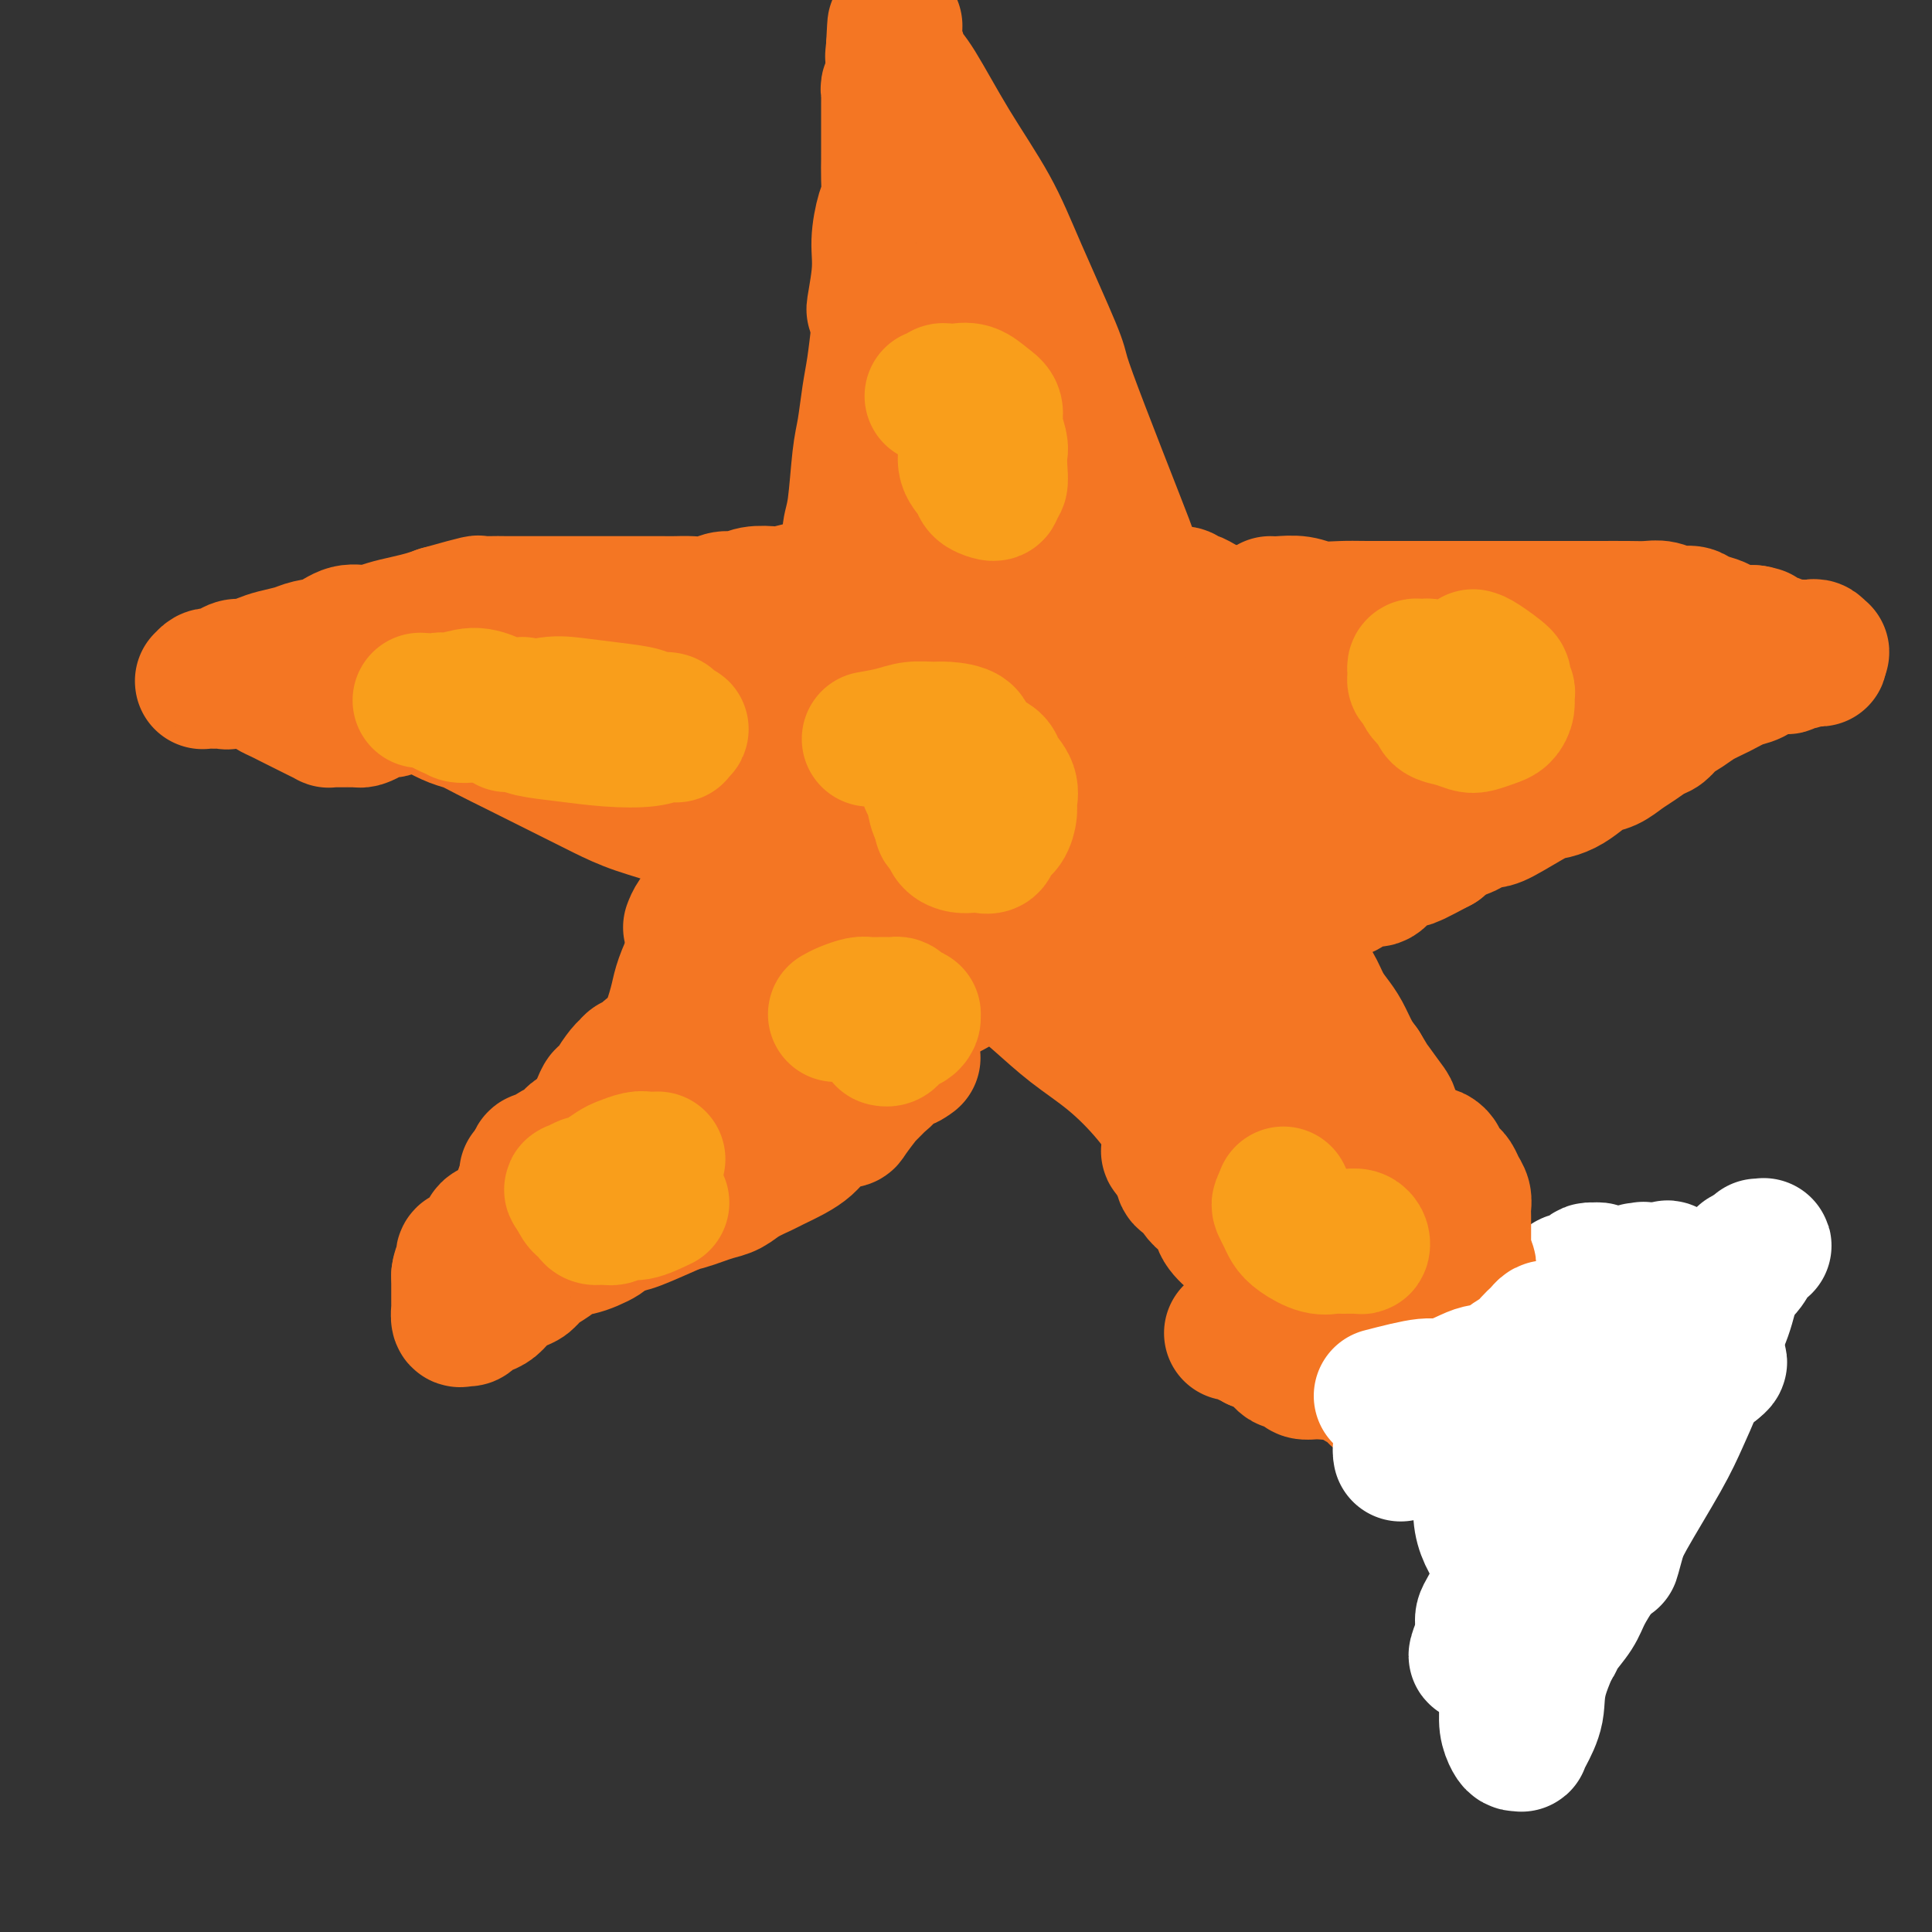 <svg viewBox='0 0 400 400' version='1.1' xmlns='http://www.w3.org/2000/svg' xmlns:xlink='http://www.w3.org/1999/xlink'><rect x="0" y="0" width="400" height="400" fill="#333333" stroke="none"/><g fill='none' stroke='#F47623' stroke-width='28' stroke-linecap='round' stroke-linejoin='round'><path d='M143,192c0.240,-0.624 0.480,-1.247 1,-2c0.520,-0.753 1.319,-1.635 2,-3c0.681,-1.365 1.245,-3.211 2,-5c0.755,-1.789 1.700,-3.519 3,-6c1.300,-2.481 2.956,-5.713 4,-7c1.044,-1.287 1.476,-0.630 2,-1c0.524,-0.370 1.138,-1.767 2,-3c0.862,-1.233 1.970,-2.303 3,-4c1.030,-1.697 1.983,-4.023 3,-6c1.017,-1.977 2.099,-3.605 3,-5c0.901,-1.395 1.620,-2.557 2,-3c0.380,-0.443 0.420,-0.167 1,-1c0.580,-0.833 1.700,-2.775 3,-5c1.300,-2.225 2.782,-4.733 4,-7c1.218,-2.267 2.174,-4.292 3,-6c0.826,-1.708 1.522,-3.099 2,-4c0.478,-0.901 0.736,-1.314 1,-2c0.264,-0.686 0.533,-1.646 1,-3c0.467,-1.354 1.134,-3.101 2,-5c0.866,-1.899 1.933,-3.949 3,-6'/><path d='M190,108c7.493,-13.339 2.727,-4.688 1,-2c-1.727,2.688 -0.415,-0.587 0,-2c0.415,-1.413 -0.068,-0.963 0,-1c0.068,-0.037 0.687,-0.562 1,-1c0.313,-0.438 0.318,-0.791 1,-2c0.682,-1.209 2.039,-3.276 3,-5c0.961,-1.724 1.524,-3.105 2,-4c0.476,-0.895 0.864,-1.305 1,-2c0.136,-0.695 0.022,-1.676 0,-2c-0.022,-0.324 0.050,0.007 0,0c-0.050,-0.007 -0.223,-0.354 0,-1c0.223,-0.646 0.841,-1.591 1,-3c0.159,-1.409 -0.140,-3.281 0,-5c0.140,-1.719 0.718,-3.283 1,-4c0.282,-0.717 0.268,-0.585 0,-1c-0.268,-0.415 -0.790,-1.376 -1,-2c-0.210,-0.624 -0.109,-0.910 0,-1c0.109,-0.090 0.225,0.018 0,0c-0.225,-0.018 -0.792,-0.160 -1,0c-0.208,0.160 -0.056,0.621 0,1c0.056,0.379 0.015,0.675 0,1c-0.015,0.325 -0.004,0.678 0,1c0.004,0.322 0.001,0.611 0,1c-0.001,0.389 -0.000,0.878 0,1c0.000,0.122 -0.001,-0.121 0,0c0.001,0.121 0.003,0.607 0,1c-0.003,0.393 -0.011,0.693 0,1c0.011,0.307 0.041,0.621 0,1c-0.041,0.379 -0.155,0.823 0,1c0.155,0.177 0.577,0.089 1,0'/><path d='M200,79c0.013,1.477 0.045,1.168 0,1c-0.045,-0.168 -0.167,-0.196 0,0c0.167,0.196 0.622,0.615 1,1c0.378,0.385 0.680,0.737 1,1c0.320,0.263 0.659,0.437 1,1c0.341,0.563 0.683,1.516 1,2c0.317,0.484 0.610,0.501 1,1c0.390,0.499 0.878,1.482 1,2c0.122,0.518 -0.121,0.572 0,1c0.121,0.428 0.606,1.231 1,2c0.394,0.769 0.697,1.504 1,2c0.303,0.496 0.606,0.752 1,1c0.394,0.248 0.879,0.488 1,1c0.121,0.512 -0.121,1.297 0,2c0.121,0.703 0.606,1.324 1,2c0.394,0.676 0.697,1.407 1,2c0.303,0.593 0.606,1.050 1,2c0.394,0.950 0.879,2.394 1,3c0.121,0.606 -0.122,0.374 0,1c0.122,0.626 0.610,2.111 1,3c0.390,0.889 0.682,1.182 1,2c0.318,0.818 0.663,2.163 1,3c0.337,0.837 0.667,1.168 1,2c0.333,0.832 0.669,2.166 1,3c0.331,0.834 0.656,1.167 1,2c0.344,0.833 0.708,2.165 1,3c0.292,0.835 0.512,1.171 1,2c0.488,0.829 1.244,2.150 2,3c0.756,0.850 1.511,1.229 2,2c0.489,0.771 0.711,1.935 1,3c0.289,1.065 0.644,2.033 1,3'/><path d='M228,138c4.738,9.404 2.583,3.416 2,2c-0.583,-1.416 0.406,1.742 1,3c0.594,1.258 0.793,0.615 1,1c0.207,0.385 0.423,1.798 1,3c0.577,1.202 1.515,2.193 2,3c0.485,0.807 0.519,1.431 1,2c0.481,0.569 1.410,1.082 2,2c0.590,0.918 0.839,2.242 1,3c0.161,0.758 0.232,0.951 1,2c0.768,1.049 2.232,2.955 3,4c0.768,1.045 0.838,1.228 1,2c0.162,0.772 0.414,2.131 1,3c0.586,0.869 1.504,1.248 2,2c0.496,0.752 0.570,1.877 1,3c0.430,1.123 1.217,2.243 2,3c0.783,0.757 1.561,1.151 2,2c0.439,0.849 0.540,2.152 1,3c0.460,0.848 1.278,1.243 2,2c0.722,0.757 1.347,1.878 2,3c0.653,1.122 1.334,2.245 2,3c0.666,0.755 1.317,1.144 2,2c0.683,0.856 1.398,2.181 2,3c0.602,0.819 1.089,1.131 2,2c0.911,0.869 2.244,2.295 3,3c0.756,0.705 0.934,0.690 1,1c0.066,0.310 0.019,0.946 0,1c-0.019,0.054 -0.009,-0.473 0,-1'/><path d='M269,200c2.667,3.167 1.333,1.583 0,0'/><path d='M122,247c1.051,-1.937 2.101,-3.875 3,-5c0.899,-1.125 1.645,-1.439 2,-2c0.355,-0.561 0.318,-1.371 1,-3c0.682,-1.629 2.083,-4.079 3,-6c0.917,-1.921 1.349,-3.315 2,-5c0.651,-1.685 1.522,-3.661 2,-5c0.478,-1.339 0.564,-2.042 1,-3c0.436,-0.958 1.224,-2.170 2,-4c0.776,-1.830 1.541,-4.278 2,-6c0.459,-1.722 0.613,-2.720 1,-4c0.387,-1.280 1.006,-2.844 2,-5c0.994,-2.156 2.364,-4.905 3,-7c0.636,-2.095 0.537,-3.538 1,-5c0.463,-1.462 1.488,-2.944 2,-4c0.512,-1.056 0.509,-1.684 1,-3c0.491,-1.316 1.474,-3.318 2,-5c0.526,-1.682 0.596,-3.043 1,-5c0.404,-1.957 1.144,-4.512 2,-7c0.856,-2.488 1.829,-4.911 2,-6c0.171,-1.089 -0.462,-0.845 0,-2c0.462,-1.155 2.017,-3.708 3,-6c0.983,-2.292 1.394,-4.321 2,-6c0.606,-1.679 1.408,-3.008 3,-6c1.592,-2.992 3.973,-7.647 5,-10c1.027,-2.353 0.700,-2.403 1,-3c0.300,-0.597 1.229,-1.742 2,-3c0.771,-1.258 1.386,-2.629 2,-4'/><path d='M175,117c9.227,-21.709 5.795,-10.982 5,-8c-0.795,2.982 1.047,-1.780 2,-4c0.953,-2.220 1.015,-1.898 1,-2c-0.015,-0.102 -0.109,-0.629 0,-1c0.109,-0.371 0.421,-0.585 1,-1c0.579,-0.415 1.426,-1.031 2,-2c0.574,-0.969 0.874,-2.290 1,-3c0.126,-0.710 0.076,-0.809 0,-1c-0.076,-0.191 -0.178,-0.474 0,-1c0.178,-0.526 0.636,-1.294 1,-2c0.364,-0.706 0.633,-1.348 1,-2c0.367,-0.652 0.830,-1.312 1,-2c0.170,-0.688 0.045,-1.402 0,-2c-0.045,-0.598 -0.011,-1.079 0,-2c0.011,-0.921 0.000,-2.280 0,-3c-0.000,-0.720 0.011,-0.800 0,-1c-0.011,-0.200 -0.044,-0.518 0,-1c0.044,-0.482 0.167,-1.127 0,-2c-0.167,-0.873 -0.623,-1.974 -1,-3c-0.377,-1.026 -0.675,-1.979 -1,-3c-0.325,-1.021 -0.677,-2.112 -1,-3c-0.323,-0.888 -0.618,-1.574 -1,-2c-0.382,-0.426 -0.850,-0.591 -1,-1c-0.150,-0.409 0.019,-1.063 0,-1c-0.019,0.063 -0.226,0.843 0,1c0.226,0.157 0.885,-0.308 1,0c0.115,0.308 -0.315,1.391 0,2c0.315,0.609 1.376,0.746 2,1c0.624,0.254 0.812,0.627 1,1'/><path d='M189,69c0.977,0.911 1.418,1.187 2,2c0.582,0.813 1.305,2.162 2,3c0.695,0.838 1.362,1.163 2,2c0.638,0.837 1.245,2.185 2,4c0.755,1.815 1.656,4.095 3,6c1.344,1.905 3.129,3.433 4,5c0.871,1.567 0.826,3.174 2,5c1.174,1.826 3.566,3.873 5,6c1.434,2.127 1.910,4.334 3,6c1.090,1.666 2.794,2.789 4,5c1.206,2.211 1.913,5.509 3,8c1.087,2.491 2.556,4.176 4,6c1.444,1.824 2.865,3.786 4,6c1.135,2.214 1.984,4.681 3,7c1.016,2.319 2.199,4.489 3,6c0.801,1.511 1.219,2.363 2,4c0.781,1.637 1.927,4.061 3,6c1.073,1.939 2.075,3.395 3,5c0.925,1.605 1.773,3.358 3,5c1.227,1.642 2.834,3.173 4,5c1.166,1.827 1.890,3.952 3,6c1.110,2.048 2.605,4.021 4,6c1.395,1.979 2.691,3.965 4,6c1.309,2.035 2.630,4.120 4,6c1.370,1.880 2.790,3.555 4,5c1.210,1.445 2.211,2.659 3,4c0.789,1.341 1.366,2.810 2,4c0.634,1.190 1.325,2.103 2,3c0.675,0.897 1.336,1.780 2,3c0.664,1.220 1.333,2.777 2,4c0.667,1.223 1.334,2.111 2,3'/><path d='M282,221c14.748,24.336 5.117,9.177 2,4c-3.117,-5.177 0.278,-0.372 2,2c1.722,2.372 1.771,2.312 2,3c0.229,0.688 0.639,2.124 1,3c0.361,0.876 0.674,1.193 1,2c0.326,0.807 0.664,2.103 1,3c0.336,0.897 0.668,1.395 1,2c0.332,0.605 0.664,1.316 1,2c0.336,0.684 0.678,1.339 1,2c0.322,0.661 0.626,1.327 1,2c0.374,0.673 0.818,1.353 1,2c0.182,0.647 0.101,1.261 0,2c-0.101,0.739 -0.223,1.602 0,2c0.223,0.398 0.792,0.330 1,1c0.208,0.670 0.055,2.077 0,3c-0.055,0.923 -0.014,1.361 0,2c0.014,0.639 -0.000,1.478 0,2c0.000,0.522 0.015,0.729 0,1c-0.015,0.271 -0.060,0.608 0,1c0.060,0.392 0.226,0.838 0,1c-0.226,0.162 -0.845,0.041 -1,0c-0.155,-0.041 0.154,-0.001 0,0c-0.154,0.001 -0.772,-0.038 -1,0c-0.228,0.038 -0.065,0.154 0,0c0.065,-0.154 0.033,-0.577 0,-1'/><path d='M295,262c0.230,2.475 0.806,0.663 1,0c0.194,-0.663 0.006,-0.177 0,0c-0.006,0.177 0.168,0.046 0,0c-0.168,-0.046 -0.679,-0.006 -1,0c-0.321,0.006 -0.452,-0.021 -1,0c-0.548,0.021 -1.513,0.088 -2,0c-0.487,-0.088 -0.496,-0.333 -3,-1c-2.504,-0.667 -7.505,-1.755 -11,-3c-3.495,-1.245 -5.486,-2.646 -8,-4c-2.514,-1.354 -5.552,-2.659 -8,-4c-2.448,-1.341 -4.308,-2.717 -6,-4c-1.692,-1.283 -3.216,-2.473 -5,-4c-1.784,-1.527 -3.826,-3.390 -6,-6c-2.174,-2.610 -4.479,-5.966 -7,-9c-2.521,-3.034 -5.257,-5.745 -8,-8c-2.743,-2.255 -5.494,-4.052 -8,-6c-2.506,-1.948 -4.769,-4.047 -7,-6c-2.231,-1.953 -4.432,-3.762 -6,-5c-1.568,-1.238 -2.504,-1.906 -4,-3c-1.496,-1.094 -3.552,-2.614 -6,-4c-2.448,-1.386 -5.289,-2.639 -8,-4c-2.711,-1.361 -5.294,-2.829 -8,-4c-2.706,-1.171 -5.536,-2.046 -8,-3c-2.464,-0.954 -4.561,-1.987 -7,-3c-2.439,-1.013 -5.219,-2.007 -8,-3'/><path d='M160,178c-9.663,-4.238 -11.321,-4.332 -13,-5c-1.679,-0.668 -3.378,-1.911 -6,-3c-2.622,-1.089 -6.166,-2.024 -9,-3c-2.834,-0.976 -4.957,-1.994 -7,-3c-2.043,-1.006 -4.007,-2.000 -6,-3c-1.993,-1.000 -4.016,-2.008 -6,-3c-1.984,-0.992 -3.927,-1.970 -6,-3c-2.073,-1.030 -4.274,-2.111 -6,-3c-1.726,-0.889 -2.976,-1.586 -4,-2c-1.024,-0.414 -1.822,-0.545 -3,-1c-1.178,-0.455 -2.735,-1.235 -4,-2c-1.265,-0.765 -2.238,-1.515 -3,-2c-0.762,-0.485 -1.315,-0.703 -2,-1c-0.685,-0.297 -1.504,-0.672 -2,-1c-0.496,-0.328 -0.670,-0.610 -1,-1c-0.330,-0.390 -0.818,-0.889 -1,-1c-0.182,-0.111 -0.059,0.166 0,0c0.059,-0.166 0.055,-0.776 0,-1c-0.055,-0.224 -0.162,-0.064 0,0c0.162,0.064 0.594,0.031 1,0c0.406,-0.031 0.785,-0.060 1,0c0.215,0.060 0.264,0.208 1,0c0.736,-0.208 2.159,-0.774 3,-1c0.841,-0.226 1.102,-0.112 2,0c0.898,0.112 2.434,0.222 4,0c1.566,-0.222 3.162,-0.778 5,-1c1.838,-0.222 3.919,-0.111 6,0'/><path d='M104,138c4.817,-0.643 5.358,-0.749 7,-1c1.642,-0.251 4.385,-0.645 7,-1c2.615,-0.355 5.101,-0.669 8,-1c2.899,-0.331 6.212,-0.677 9,-1c2.788,-0.323 5.050,-0.622 8,-1c2.950,-0.378 6.589,-0.833 10,-1c3.411,-0.167 6.595,-0.045 10,0c3.405,0.045 7.030,0.013 10,0c2.970,-0.013 5.286,-0.007 8,0c2.714,0.007 5.827,0.016 9,0c3.173,-0.016 6.406,-0.057 9,0c2.594,0.057 4.551,0.211 8,0c3.449,-0.211 8.392,-0.788 12,-1c3.608,-0.212 5.880,-0.061 9,0c3.120,0.061 7.087,0.031 10,0c2.913,-0.031 4.771,-0.062 7,0c2.229,0.062 4.829,0.216 7,0c2.171,-0.216 3.913,-0.804 6,-1c2.087,-0.196 4.520,-0.001 7,0c2.480,0.001 5.007,-0.193 8,0c2.993,0.193 6.453,0.773 10,1c3.547,0.227 7.181,0.102 9,0c1.819,-0.102 1.822,-0.182 3,0c1.178,0.182 3.531,0.626 6,1c2.469,0.374 5.055,0.677 7,1c1.945,0.323 3.249,0.665 6,1c2.751,0.335 6.950,0.664 9,1c2.050,0.336 1.952,0.678 3,1c1.048,0.322 3.244,0.625 5,1c1.756,0.375 3.073,0.821 4,1c0.927,0.179 1.463,0.089 2,0'/><path d='M337,138c6.894,1.099 3.130,0.346 2,0c-1.130,-0.346 0.373,-0.285 1,0c0.627,0.285 0.378,0.794 0,1c-0.378,0.206 -0.885,0.108 -1,0c-0.115,-0.108 0.162,-0.225 0,0c-0.162,0.225 -0.761,0.792 -1,1c-0.239,0.208 -0.116,0.056 0,0c0.116,-0.056 0.224,-0.015 0,0c-0.224,0.015 -0.781,0.004 -1,0c-0.219,-0.004 -0.100,-0.001 0,0c0.100,0.001 0.181,0.000 0,0c-0.181,-0.000 -0.626,0.000 -1,0c-0.374,-0.000 -0.679,-0.001 -1,0c-0.321,0.001 -0.660,0.005 -1,0c-0.340,-0.005 -0.681,-0.017 -1,0c-0.319,0.017 -0.616,0.063 -1,0c-0.384,-0.063 -0.856,-0.237 -1,0c-0.144,0.237 0.040,0.884 0,1c-0.040,0.116 -0.305,-0.301 -1,0c-0.695,0.301 -1.819,1.318 -3,2c-1.181,0.682 -2.417,1.029 -4,2c-1.583,0.971 -3.512,2.565 -5,4c-1.488,1.435 -2.534,2.710 -4,4c-1.466,1.290 -3.352,2.593 -5,4c-1.648,1.407 -3.059,2.917 -5,4c-1.941,1.083 -4.412,1.738 -7,3c-2.588,1.262 -5.294,3.131 -8,5'/><path d='M289,169c-7.144,4.416 -8.004,3.456 -10,4c-1.996,0.544 -5.129,2.593 -8,4c-2.871,1.407 -5.481,2.173 -8,3c-2.519,0.827 -4.948,1.716 -8,3c-3.052,1.284 -6.727,2.964 -9,4c-2.273,1.036 -3.143,1.429 -5,2c-1.857,0.571 -4.702,1.321 -7,2c-2.298,0.679 -4.048,1.286 -6,2c-1.952,0.714 -4.105,1.535 -6,2c-1.895,0.465 -3.531,0.576 -5,1c-1.469,0.424 -2.770,1.163 -5,2c-2.230,0.837 -5.390,1.771 -8,3c-2.610,1.229 -4.669,2.752 -7,4c-2.331,1.248 -4.933,2.221 -7,3c-2.067,0.779 -3.600,1.363 -5,2c-1.400,0.637 -2.667,1.325 -4,2c-1.333,0.675 -2.733,1.336 -4,2c-1.267,0.664 -2.400,1.332 -4,2c-1.600,0.668 -3.666,1.335 -5,2c-1.334,0.665 -1.935,1.329 -3,2c-1.065,0.671 -2.595,1.348 -4,2c-1.405,0.652 -2.687,1.277 -4,2c-1.313,0.723 -2.657,1.542 -4,2c-1.343,0.458 -2.684,0.556 -4,1c-1.316,0.444 -2.606,1.236 -4,2c-1.394,0.764 -2.890,1.500 -4,2c-1.110,0.500 -1.833,0.764 -3,1c-1.167,0.236 -2.777,0.445 -4,1c-1.223,0.555 -2.060,1.457 -3,2c-0.940,0.543 -1.983,0.727 -3,1c-1.017,0.273 -2.009,0.637 -3,1'/><path d='M125,237c-12.548,5.736 -4.419,2.077 -2,1c2.419,-1.077 -0.872,0.429 -2,1c-1.128,0.571 -0.094,0.208 0,0c0.094,-0.208 -0.751,-0.262 -1,0c-0.249,0.262 0.099,0.841 0,1c-0.099,0.159 -0.646,-0.102 -1,0c-0.354,0.102 -0.515,0.567 -1,1c-0.485,0.433 -1.295,0.834 -2,1c-0.705,0.166 -1.304,0.097 -2,0c-0.696,-0.097 -1.489,-0.222 -2,0c-0.511,0.222 -0.740,0.792 -1,1c-0.260,0.208 -0.550,0.056 -1,0c-0.450,-0.056 -1.059,-0.015 -1,0c0.059,0.015 0.786,0.004 1,0c0.214,-0.004 -0.083,0.000 0,0c0.083,-0.000 0.548,-0.004 1,0c0.452,0.004 0.891,0.015 1,0c0.109,-0.015 -0.110,-0.057 0,0c0.110,0.057 0.551,0.211 1,0c0.449,-0.211 0.908,-0.789 1,-1c0.092,-0.211 -0.182,-0.057 0,0c0.182,0.057 0.819,0.015 1,0c0.181,-0.015 -0.096,-0.004 0,0c0.096,0.004 0.564,0.001 1,0c0.436,-0.001 0.839,-0.000 1,0c0.161,0.000 0.081,0.000 0,0'/><path d='M117,242c1.000,-0.167 0.500,-0.083 0,0'/><path d='M136,225c1.463,-1.157 2.926,-2.313 4,-3c1.074,-0.687 1.758,-0.904 3,-2c1.242,-1.096 3.043,-3.070 5,-5c1.957,-1.930 4.070,-3.815 7,-6c2.930,-2.185 6.677,-4.670 10,-7c3.323,-2.330 6.221,-4.505 9,-6c2.779,-1.495 5.437,-2.310 7,-3c1.563,-0.690 2.029,-1.257 6,-2c3.971,-0.743 11.445,-1.663 15,-2c3.555,-0.337 3.190,-0.090 4,0c0.810,0.090 2.795,0.025 4,0c1.205,-0.025 1.631,-0.008 2,0c0.369,0.008 0.680,0.007 1,0c0.320,-0.007 0.649,-0.021 1,0c0.351,0.021 0.725,0.078 1,0c0.275,-0.078 0.450,-0.290 0,0c-0.450,0.290 -1.526,1.082 -4,3c-2.474,1.918 -6.347,4.963 -12,8c-5.653,3.037 -13.085,6.068 -17,8c-3.915,1.932 -4.311,2.766 -7,4c-2.689,1.234 -7.669,2.867 -11,4c-3.331,1.133 -5.012,1.767 -7,2c-1.988,0.233 -4.282,0.067 -6,0c-1.718,-0.067 -2.859,-0.033 -4,0'/><path d='M147,218c-4.531,0.972 -1.858,0.401 -1,0c0.858,-0.401 -0.099,-0.631 0,-1c0.099,-0.369 1.252,-0.875 3,-2c1.748,-1.125 4.090,-2.867 8,-5c3.910,-2.133 9.388,-4.655 14,-7c4.612,-2.345 8.359,-4.512 12,-6c3.641,-1.488 7.176,-2.297 10,-3c2.824,-0.703 4.935,-1.301 7,-2c2.065,-0.699 4.083,-1.498 6,-2c1.917,-0.502 3.733,-0.708 5,-1c1.267,-0.292 1.986,-0.670 3,-1c1.014,-0.330 2.322,-0.610 3,-1c0.678,-0.390 0.726,-0.888 1,-1c0.274,-0.112 0.773,0.163 1,0c0.227,-0.163 0.183,-0.765 0,-1c-0.183,-0.235 -0.505,-0.102 -2,-1c-1.495,-0.898 -4.161,-2.825 -9,-4c-4.839,-1.175 -11.849,-1.597 -17,-2c-5.151,-0.403 -8.442,-0.788 -11,-1c-2.558,-0.212 -4.385,-0.253 -6,0c-1.615,0.253 -3.020,0.800 -4,1c-0.980,0.200 -1.534,0.053 -2,0c-0.466,-0.053 -0.843,-0.011 -1,0c-0.157,0.011 -0.094,-0.007 0,0c0.094,0.007 0.218,0.040 0,0c-0.218,-0.040 -0.776,-0.154 1,0c1.776,0.154 5.888,0.577 10,1'/><path d='M178,179c5.006,0.367 12.022,0.785 17,1c4.978,0.215 7.918,0.227 10,0c2.082,-0.227 3.305,-0.693 5,-1c1.695,-0.307 3.862,-0.456 6,-1c2.138,-0.544 4.249,-1.485 6,-2c1.751,-0.515 3.144,-0.604 4,-1c0.856,-0.396 1.176,-1.099 2,-2c0.824,-0.901 2.153,-2.000 3,-3c0.847,-1.000 1.212,-1.901 1,-4c-0.212,-2.099 -1.000,-5.396 -3,-8c-2.000,-2.604 -5.210,-4.516 -9,-6c-3.790,-1.484 -8.159,-2.541 -12,-3c-3.841,-0.459 -7.152,-0.320 -10,0c-2.848,0.320 -5.232,0.819 -7,1c-1.768,0.181 -2.920,0.043 -4,0c-1.080,-0.043 -2.088,0.010 -3,0c-0.912,-0.010 -1.727,-0.083 -2,1c-0.273,1.083 -0.003,3.322 0,4c0.003,0.678 -0.263,-0.204 2,2c2.263,2.204 7.053,7.494 11,11c3.947,3.506 7.052,5.226 11,7c3.948,1.774 8.739,3.600 13,5c4.261,1.400 7.992,2.373 11,3c3.008,0.627 5.291,0.908 7,1c1.709,0.092 2.843,-0.006 4,0c1.157,0.006 2.338,0.115 3,0c0.662,-0.115 0.806,-0.453 1,-1c0.194,-0.547 0.437,-1.301 0,-3c-0.437,-1.699 -1.553,-4.343 -5,-7c-3.447,-2.657 -9.223,-5.329 -15,-8'/><path d='M225,165c-5.043,-1.796 -10.150,-2.285 -14,-3c-3.850,-0.715 -6.444,-1.654 -8,-2c-1.556,-0.346 -2.075,-0.099 -3,0c-0.925,0.099 -2.256,0.049 -3,0c-0.744,-0.049 -0.899,-0.097 -1,0c-0.101,0.097 -0.146,0.340 0,1c0.146,0.660 0.482,1.737 2,5c1.518,3.263 4.216,8.713 7,13c2.784,4.287 5.653,7.411 9,11c3.347,3.589 7.172,7.643 11,11c3.828,3.357 7.657,6.016 10,8c2.343,1.984 3.199,3.292 6,5c2.801,1.708 7.548,3.817 11,5c3.452,1.183 5.608,1.441 7,2c1.392,0.559 2.021,1.420 3,2c0.979,0.580 2.309,0.880 3,1c0.691,0.120 0.743,0.058 1,0c0.257,-0.058 0.720,-0.114 1,0c0.280,0.114 0.377,0.399 0,0c-0.377,-0.399 -1.229,-1.480 -4,-3c-2.771,-1.520 -7.460,-3.479 -15,-7c-7.540,-3.521 -17.929,-8.603 -23,-11c-5.071,-2.397 -4.824,-2.109 -5,-2c-0.176,0.109 -0.777,0.040 -1,0c-0.223,-0.040 -0.070,-0.052 0,0c0.070,0.052 0.057,0.168 0,0c-0.057,-0.168 -0.159,-0.619 2,1c2.159,1.619 6.580,5.310 11,9'/><path d='M232,211c4.498,3.716 9.741,8.008 13,11c3.259,2.992 4.532,4.686 6,6c1.468,1.314 3.129,2.248 4,3c0.871,0.752 0.952,1.321 2,2c1.048,0.679 3.064,1.466 4,2c0.936,0.534 0.791,0.813 1,1c0.209,0.187 0.771,0.281 1,0c0.229,-0.281 0.126,-0.938 0,-1c-0.126,-0.062 -0.275,0.471 -1,-2c-0.725,-2.471 -2.025,-7.945 -4,-13c-1.975,-5.055 -4.623,-9.692 -7,-13c-2.377,-3.308 -4.482,-5.289 -6,-7c-1.518,-1.711 -2.450,-3.152 -3,-4c-0.550,-0.848 -0.719,-1.103 -1,-1c-0.281,0.103 -0.674,0.562 -1,0c-0.326,-0.562 -0.584,-2.147 1,0c1.584,2.147 5.012,8.025 8,13c2.988,4.975 5.536,9.046 7,12c1.464,2.954 1.842,4.789 3,7c1.158,2.211 3.095,4.796 4,6c0.905,1.204 0.777,1.028 1,2c0.223,0.972 0.799,3.094 1,4c0.201,0.906 0.029,0.596 0,1c-0.029,0.404 0.085,1.521 0,2c-0.085,0.479 -0.369,0.321 -1,0c-0.631,-0.321 -1.609,-0.806 -4,-2c-2.391,-1.194 -6.196,-3.097 -10,-5'/><path d='M250,235c-3.631,-2.544 -5.210,-5.403 -7,-8c-1.790,-2.597 -3.793,-4.932 -5,-7c-1.207,-2.068 -1.619,-3.871 -2,-5c-0.381,-1.129 -0.731,-1.586 -1,-2c-0.269,-0.414 -0.459,-0.787 -1,-1c-0.541,-0.213 -1.435,-0.267 0,-1c1.435,-0.733 5.200,-2.144 8,-3c2.800,-0.856 4.635,-1.158 7,-1c2.365,0.158 5.260,0.775 7,1c1.740,0.225 2.323,0.058 3,0c0.677,-0.058 1.447,-0.008 2,0c0.553,0.008 0.891,-0.026 1,0c0.109,0.026 -0.009,0.112 0,0c0.009,-0.112 0.147,-0.422 0,-1c-0.147,-0.578 -0.578,-1.425 -1,-2c-0.422,-0.575 -0.835,-0.879 -1,-1c-0.165,-0.121 -0.083,-0.061 0,0'/><path d='M189,219c-0.637,0.471 -1.274,0.943 -2,1c-0.726,0.057 -1.540,-0.300 -2,0c-0.460,0.300 -0.565,1.257 -1,2c-0.435,0.743 -1.200,1.270 -2,2c-0.800,0.730 -1.635,1.662 -2,2c-0.365,0.338 -0.262,0.082 -1,1c-0.738,0.918 -2.319,3.008 -3,4c-0.681,0.992 -0.463,0.884 -1,1c-0.537,0.116 -1.828,0.455 -3,1c-1.172,0.545 -2.223,1.297 -3,2c-0.777,0.703 -1.279,1.357 -2,2c-0.721,0.643 -1.663,1.275 -3,2c-1.337,0.725 -3.071,1.542 -4,2c-0.929,0.458 -1.052,0.556 -2,1c-0.948,0.444 -2.719,1.233 -4,2c-1.281,0.767 -2.072,1.513 -3,2c-0.928,0.487 -1.995,0.715 -3,1c-1.005,0.285 -1.949,0.626 -3,1c-1.051,0.374 -2.210,0.781 -3,1c-0.790,0.219 -1.213,0.251 -3,1c-1.787,0.749 -4.939,2.214 -7,3c-2.061,0.786 -3.030,0.893 -4,1'/><path d='M128,254c-6.061,2.661 -3.213,1.815 -3,2c0.213,0.185 -2.208,1.401 -4,2c-1.792,0.599 -2.954,0.579 -4,1c-1.046,0.421 -1.975,1.281 -3,2c-1.025,0.719 -2.147,1.295 -3,2c-0.853,0.705 -1.435,1.537 -2,2c-0.565,0.463 -1.111,0.558 -2,1c-0.889,0.442 -2.122,1.233 -3,2c-0.878,0.767 -1.401,1.511 -2,2c-0.599,0.489 -1.275,0.721 -2,1c-0.725,0.279 -1.501,0.603 -2,1c-0.499,0.397 -0.722,0.868 -1,1c-0.278,0.132 -0.610,-0.073 -1,0c-0.390,0.073 -0.836,0.424 -1,0c-0.164,-0.424 -0.044,-1.622 0,-2c0.044,-0.378 0.012,0.064 0,0c-0.012,-0.064 -0.003,-0.633 0,-1c0.003,-0.367 0.001,-0.531 0,-1c-0.001,-0.469 -0.000,-1.242 0,-2c0.000,-0.758 0.000,-1.502 0,-2c-0.000,-0.498 -0.000,-0.749 0,-1'/><path d='M95,264c0.223,-1.801 0.782,-1.802 1,-2c0.218,-0.198 0.097,-0.592 0,-1c-0.097,-0.408 -0.168,-0.831 0,-1c0.168,-0.169 0.575,-0.086 1,0c0.425,0.086 0.869,0.174 1,0c0.131,-0.174 -0.049,-0.610 0,-1c0.049,-0.390 0.328,-0.734 1,-1c0.672,-0.266 1.738,-0.453 2,-1c0.262,-0.547 -0.280,-1.453 0,-2c0.280,-0.547 1.382,-0.735 2,-1c0.618,-0.265 0.753,-0.605 1,-1c0.247,-0.395 0.605,-0.843 1,-1c0.395,-0.157 0.826,-0.022 1,0c0.174,0.022 0.092,-0.070 0,0c-0.092,0.070 -0.192,0.303 0,0c0.192,-0.303 0.677,-1.143 1,-2c0.323,-0.857 0.483,-1.733 1,-3c0.517,-1.267 1.390,-2.926 2,-4c0.610,-1.074 0.958,-1.562 1,-2c0.042,-0.438 -0.220,-0.824 0,-1c0.220,-0.176 0.924,-0.141 1,0c0.076,0.141 -0.474,0.388 0,0c0.474,-0.388 1.972,-1.410 3,-2c1.028,-0.590 1.585,-0.746 2,-1c0.415,-0.254 0.689,-0.604 1,-1c0.311,-0.396 0.661,-0.837 1,-1c0.339,-0.163 0.668,-0.046 1,0c0.332,0.046 0.666,0.023 1,0'/><path d='M121,235c1.564,-0.808 0.475,-0.328 0,0c-0.475,0.328 -0.334,0.503 0,0c0.334,-0.503 0.863,-1.684 1,-2c0.137,-0.316 -0.118,0.232 0,0c0.118,-0.232 0.610,-1.242 1,-2c0.390,-0.758 0.677,-1.262 1,-2c0.323,-0.738 0.682,-1.711 1,-2c0.318,-0.289 0.596,0.106 1,0c0.404,-0.106 0.934,-0.712 1,-1c0.066,-0.288 -0.332,-0.259 0,-1c0.332,-0.741 1.394,-2.251 2,-3c0.606,-0.749 0.754,-0.736 1,-1c0.246,-0.264 0.588,-0.807 1,-1c0.412,-0.193 0.894,-0.038 1,0c0.106,0.038 -0.163,-0.042 0,0c0.163,0.042 0.760,0.205 1,0c0.240,-0.205 0.124,-0.777 0,-1c-0.124,-0.223 -0.254,-0.097 0,0c0.254,0.097 0.894,0.167 1,0c0.106,-0.167 -0.323,-0.569 0,-1c0.323,-0.431 1.397,-0.889 2,-1c0.603,-0.111 0.734,0.126 1,0c0.266,-0.126 0.665,-0.614 1,-1c0.335,-0.386 0.605,-0.671 1,-1c0.395,-0.329 0.914,-0.704 1,-1c0.086,-0.296 -0.261,-0.513 0,-1c0.261,-0.487 1.131,-1.243 2,-2'/><path d='M142,211c2.417,-2.063 1.959,-1.722 2,-2c0.041,-0.278 0.580,-1.177 1,-2c0.420,-0.823 0.719,-1.571 1,-2c0.281,-0.429 0.543,-0.538 1,-1c0.457,-0.462 1.107,-1.277 2,-3c0.893,-1.723 2.029,-4.355 3,-6c0.971,-1.645 1.779,-2.302 2,-3c0.221,-0.698 -0.144,-1.437 0,-2c0.144,-0.563 0.799,-0.952 1,-1c0.201,-0.048 -0.051,0.243 0,0c0.051,-0.243 0.406,-1.022 1,-2c0.594,-0.978 1.427,-2.156 2,-3c0.573,-0.844 0.886,-1.353 1,-2c0.114,-0.647 0.029,-1.431 0,-2c-0.029,-0.569 -0.000,-0.924 0,-1c0.000,-0.076 -0.027,0.128 0,0c0.027,-0.128 0.108,-0.587 0,-1c-0.108,-0.413 -0.406,-0.779 -1,-2c-0.594,-1.221 -1.482,-3.297 -2,-5c-0.518,-1.703 -0.664,-3.034 -1,-4c-0.336,-0.966 -0.863,-1.568 -1,-2c-0.137,-0.432 0.115,-0.693 0,-1c-0.115,-0.307 -0.598,-0.660 -1,-1c-0.402,-0.340 -0.723,-0.669 -1,-1c-0.277,-0.331 -0.511,-0.666 -1,-1c-0.489,-0.334 -1.233,-0.667 -2,-1c-0.767,-0.333 -1.556,-0.667 -2,-1c-0.444,-0.333 -0.543,-0.667 -1,-1c-0.457,-0.333 -1.274,-0.667 -2,-1c-0.726,-0.333 -1.363,-0.667 -2,-1'/><path d='M142,156c-2.163,-1.432 -1.570,-1.014 -2,-1c-0.430,0.014 -1.881,-0.378 -3,-1c-1.119,-0.622 -1.904,-1.476 -3,-2c-1.096,-0.524 -2.502,-0.719 -4,-1c-1.498,-0.281 -3.087,-0.649 -4,-1c-0.913,-0.351 -1.150,-0.687 -2,-1c-0.850,-0.313 -2.313,-0.605 -3,-1c-0.687,-0.395 -0.599,-0.895 -1,-1c-0.401,-0.105 -1.291,0.183 -2,0c-0.709,-0.183 -1.235,-0.837 -2,-1c-0.765,-0.163 -1.767,0.166 -2,0c-0.233,-0.166 0.303,-0.828 0,-1c-0.303,-0.172 -1.443,0.146 -2,0c-0.557,-0.146 -0.529,-0.757 -1,-1c-0.471,-0.243 -1.439,-0.118 -2,0c-0.561,0.118 -0.714,0.228 -1,0c-0.286,-0.228 -0.707,-0.793 -1,-1c-0.293,-0.207 -0.460,-0.056 -1,0c-0.540,0.056 -1.453,0.015 -2,0c-0.547,-0.015 -0.728,-0.005 -1,0c-0.272,0.005 -0.635,0.005 -1,0c-0.365,-0.005 -0.733,-0.015 -1,0c-0.267,0.015 -0.434,0.057 -1,0c-0.566,-0.057 -1.530,-0.211 -2,0c-0.470,0.211 -0.444,0.789 -1,1c-0.556,0.211 -1.693,0.057 -2,0c-0.307,-0.057 0.217,-0.015 0,0c-0.217,0.015 -1.174,0.004 -2,0c-0.826,-0.004 -1.522,-0.001 -2,0c-0.478,0.001 -0.739,0.001 -1,0'/><path d='M90,144c-3.605,0.223 -2.117,0.782 -2,1c0.117,0.218 -1.138,0.096 -2,0c-0.862,-0.096 -1.333,-0.167 -2,0c-0.667,0.167 -1.530,0.570 -2,1c-0.470,0.430 -0.546,0.886 -1,1c-0.454,0.114 -1.288,-0.113 -2,0c-0.712,0.113 -1.304,0.566 -2,1c-0.696,0.434 -1.496,0.848 -2,1c-0.504,0.152 -0.713,0.041 -1,0c-0.287,-0.041 -0.654,-0.011 -1,0c-0.346,0.011 -0.671,0.003 -1,0c-0.329,-0.003 -0.661,0.000 -1,0c-0.339,-0.000 -0.685,-0.003 -1,0c-0.315,0.003 -0.598,0.012 -1,0c-0.402,-0.012 -0.923,-0.045 -1,0c-0.077,0.045 0.289,0.167 0,0c-0.289,-0.167 -1.232,-0.622 -2,-1c-0.768,-0.378 -1.361,-0.679 -2,-1c-0.639,-0.321 -1.323,-0.663 -2,-1c-0.677,-0.337 -1.347,-0.668 -2,-1c-0.653,-0.332 -1.288,-0.663 -2,-1c-0.712,-0.337 -1.500,-0.679 -2,-1c-0.500,-0.321 -0.711,-0.622 -1,-1c-0.289,-0.378 -0.655,-0.833 -1,-1c-0.345,-0.167 -0.670,-0.045 -1,0c-0.330,0.045 -0.666,0.012 -1,0c-0.334,-0.012 -0.667,-0.003 -1,0c-0.333,0.003 -0.667,0.001 -1,0c-0.333,-0.001 -0.667,-0.000 -1,0c-0.333,0.000 -0.667,0.000 -1,0'/><path d='M48,141c-3.427,-1.238 -1.495,-0.332 -1,0c0.495,0.332 -0.445,0.089 -1,0c-0.555,-0.089 -0.723,-0.024 -1,0c-0.277,0.024 -0.664,0.007 -1,0c-0.336,-0.007 -0.623,-0.006 -1,0c-0.377,0.006 -0.844,0.015 -1,0c-0.156,-0.015 -0.001,-0.056 0,0c0.001,0.056 -0.151,0.208 0,0c0.151,-0.208 0.607,-0.778 1,-1c0.393,-0.222 0.723,-0.097 1,0c0.277,0.097 0.500,0.167 1,0c0.500,-0.167 1.276,-0.569 2,-1c0.724,-0.431 1.394,-0.889 2,-1c0.606,-0.111 1.147,0.125 2,0c0.853,-0.125 2.016,-0.609 3,-1c0.984,-0.391 1.788,-0.687 3,-1c1.212,-0.313 2.830,-0.643 4,-1c1.170,-0.357 1.891,-0.740 3,-1c1.109,-0.260 2.606,-0.398 4,-1c1.394,-0.602 2.684,-1.667 4,-2c1.316,-0.333 2.659,0.065 4,0c1.341,-0.065 2.679,-0.595 4,-1c1.321,-0.405 2.625,-0.686 4,-1c1.375,-0.314 2.821,-0.661 4,-1c1.179,-0.339 2.089,-0.669 3,-1'/><path d='M91,127c9.326,-2.619 8.140,-2.166 8,-2c-0.140,0.166 0.766,0.044 2,0c1.234,-0.044 2.795,-0.012 4,0c1.205,0.012 2.055,0.003 3,0c0.945,-0.003 1.985,-0.001 3,0c1.015,0.001 2.005,0.000 3,0c0.995,-0.000 1.993,-0.000 3,0c1.007,0.000 2.021,0.000 3,0c0.979,-0.000 1.924,0.000 3,0c1.076,-0.000 2.283,-0.000 3,0c0.717,0.000 0.944,0.000 2,0c1.056,-0.000 2.942,-0.000 4,0c1.058,0.000 1.287,0.001 2,0c0.713,-0.001 1.909,-0.004 3,0c1.091,0.004 2.077,0.016 3,0c0.923,-0.016 1.782,-0.061 3,0c1.218,0.061 2.796,0.226 4,0c1.204,-0.226 2.035,-0.844 3,-1c0.965,-0.156 2.063,0.151 3,0c0.937,-0.151 1.714,-0.758 3,-1c1.286,-0.242 3.082,-0.118 4,0c0.918,0.118 0.956,0.229 2,0c1.044,-0.229 3.092,-0.797 4,-1c0.908,-0.203 0.677,-0.040 1,0c0.323,0.040 1.200,-0.042 2,0c0.800,0.042 1.524,0.207 2,0c0.476,-0.207 0.705,-0.788 1,-1c0.295,-0.212 0.656,-0.057 1,0c0.344,0.057 0.670,0.016 1,0c0.330,-0.016 0.665,-0.008 1,0'/><path d='M175,121c12.978,-0.706 3.422,0.528 0,1c-3.422,0.472 -0.710,0.182 0,0c0.710,-0.182 -0.583,-0.256 -1,0c-0.417,0.256 0.040,0.842 0,1c-0.040,0.158 -0.578,-0.112 -1,0c-0.422,0.112 -0.727,0.607 -1,1c-0.273,0.393 -0.512,0.683 -1,1c-0.488,0.317 -1.223,0.662 -2,1c-0.777,0.338 -1.596,0.668 -2,1c-0.404,0.332 -0.394,0.666 -1,1c-0.606,0.334 -1.827,0.667 -3,1c-1.173,0.333 -2.299,0.667 -3,1c-0.701,0.333 -0.977,0.666 -2,1c-1.023,0.334 -2.794,0.668 -4,1c-1.206,0.332 -1.848,0.663 -3,1c-1.152,0.337 -2.814,0.682 -4,1c-1.186,0.318 -1.895,0.611 -3,1c-1.105,0.389 -2.607,0.875 -4,1c-1.393,0.125 -2.678,-0.111 -4,0c-1.322,0.111 -2.683,0.570 -4,1c-1.317,0.430 -2.591,0.832 -4,1c-1.409,0.168 -2.953,0.101 -4,0c-1.047,-0.101 -1.598,-0.237 -3,0c-1.402,0.237 -3.654,0.847 -5,1c-1.346,0.153 -1.785,-0.151 -3,0c-1.215,0.151 -3.204,0.757 -4,1c-0.796,0.243 -0.398,0.121 0,0'/><path d='M176,130c-0.423,-1.179 -0.845,-2.357 -1,-3c-0.155,-0.643 -0.041,-0.750 0,-1c0.041,-0.250 0.011,-0.644 0,-1c-0.011,-0.356 -0.003,-0.674 0,-1c0.003,-0.326 -0.000,-0.662 0,-1c0.000,-0.338 0.004,-0.680 0,-1c-0.004,-0.320 -0.015,-0.618 0,-1c0.015,-0.382 0.056,-0.847 0,-1c-0.056,-0.153 -0.208,0.005 0,-1c0.208,-1.005 0.777,-3.174 1,-4c0.223,-0.826 0.101,-0.307 0,-1c-0.101,-0.693 -0.182,-2.596 0,-4c0.182,-1.404 0.626,-2.308 1,-5c0.374,-2.692 0.678,-7.172 1,-10c0.322,-2.828 0.664,-4.006 1,-6c0.336,-1.994 0.667,-4.806 1,-7c0.333,-2.194 0.666,-3.770 1,-6c0.334,-2.230 0.667,-5.115 1,-8'/><path d='M182,68c0.638,-10.163 -0.768,-4.570 -1,-4c-0.232,0.570 0.708,-3.883 1,-7c0.292,-3.117 -0.065,-4.898 0,-7c0.065,-2.102 0.553,-4.527 1,-6c0.447,-1.473 0.852,-1.995 1,-3c0.148,-1.005 0.040,-2.493 0,-4c-0.040,-1.507 -0.011,-3.034 0,-4c0.011,-0.966 0.003,-1.371 0,-2c-0.003,-0.629 -0.001,-1.483 0,-2c0.001,-0.517 0.000,-0.697 0,-1c-0.000,-0.303 -0.000,-0.729 0,-1c0.000,-0.271 0.000,-0.387 0,-1c-0.000,-0.613 -0.000,-1.722 0,-2c0.000,-0.278 0.000,0.277 0,0c-0.000,-0.277 -0.001,-1.384 0,-2c0.001,-0.616 0.004,-0.742 0,-1c-0.004,-0.258 -0.015,-0.650 0,-1c0.015,-0.350 0.057,-0.660 0,-1c-0.057,-0.340 -0.211,-0.712 0,-1c0.211,-0.288 0.789,-0.493 1,-1c0.211,-0.507 0.057,-1.315 0,-2c-0.057,-0.685 -0.015,-1.245 0,-2c0.015,-0.755 0.004,-1.703 0,-2c-0.004,-0.297 -0.001,0.058 0,0c0.001,-0.058 0.001,-0.529 0,-1'/><path d='M185,10c0.481,-9.036 0.184,-2.625 0,0c-0.184,2.625 -0.253,1.466 0,1c0.253,-0.466 0.830,-0.238 1,0c0.170,0.238 -0.066,0.485 0,1c0.066,0.515 0.432,1.299 1,2c0.568,0.701 1.336,1.318 3,4c1.664,2.682 4.223,7.427 7,12c2.777,4.573 5.772,8.974 8,13c2.228,4.026 3.688,7.678 6,13c2.312,5.322 5.474,12.315 7,16c1.526,3.685 1.415,4.063 2,6c0.585,1.937 1.866,5.435 4,11c2.134,5.565 5.121,13.198 7,18c1.879,4.802 2.651,6.771 3,8c0.349,1.229 0.276,1.716 1,3c0.724,1.284 2.247,3.363 3,5c0.753,1.637 0.738,2.830 1,4c0.262,1.170 0.801,2.315 1,3c0.199,0.685 0.057,0.910 0,1c-0.057,0.090 -0.028,0.045 0,0'/><path d='M240,131c4.259,11.602 0.406,3.108 -1,0c-1.406,-3.108 -0.364,-0.830 0,0c0.364,0.830 0.049,0.212 0,0c-0.049,-0.212 0.167,-0.018 0,0c-0.167,0.018 -0.715,-0.139 -1,0c-0.285,0.139 -0.305,0.573 -1,1c-0.695,0.427 -2.065,0.847 -3,1c-0.935,0.153 -1.433,0.038 -2,0c-0.567,-0.038 -1.201,0.001 -3,0c-1.799,-0.001 -4.764,-0.041 -6,0c-1.236,0.041 -0.744,0.162 -1,0c-0.256,-0.162 -1.261,-0.606 -2,-1c-0.739,-0.394 -1.213,-0.737 -2,-1c-0.787,-0.263 -1.889,-0.445 -3,-1c-1.111,-0.555 -2.233,-1.483 -3,-2c-0.767,-0.517 -1.181,-0.625 -2,-1c-0.819,-0.375 -2.044,-1.018 -4,-2c-1.956,-0.982 -4.642,-2.303 -6,-3c-1.358,-0.697 -1.388,-0.771 -2,-1c-0.612,-0.229 -1.806,-0.615 -3,-1'/><path d='M195,120c-4.868,-2.172 -3.037,-1.103 -3,-1c0.037,0.103 -1.719,-0.761 -3,-1c-1.281,-0.239 -2.088,0.146 -3,0c-0.912,-0.146 -1.929,-0.824 -3,-1c-1.071,-0.176 -2.197,0.149 -3,0c-0.803,-0.149 -1.285,-0.772 -2,-1c-0.715,-0.228 -1.664,-0.061 -2,0c-0.336,0.061 -0.060,0.017 0,0c0.060,-0.017 -0.095,-0.006 0,0c0.095,0.006 0.442,0.005 1,0c0.558,-0.005 1.329,-0.016 3,0c1.671,0.016 4.243,0.060 6,0c1.757,-0.060 2.698,-0.224 5,0c2.302,0.224 5.966,0.835 10,1c4.034,0.165 8.437,-0.115 11,0c2.563,0.115 3.284,0.626 6,1c2.716,0.374 7.427,0.612 10,1c2.573,0.388 3.008,0.926 4,1c0.992,0.074 2.542,-0.316 4,0c1.458,0.316 2.824,1.338 4,2c1.176,0.662 2.163,0.965 3,1c0.837,0.035 1.522,-0.198 2,0c0.478,0.198 0.747,0.826 1,1c0.253,0.174 0.491,-0.107 1,0c0.509,0.107 1.288,0.602 2,1c0.712,0.398 1.356,0.699 2,1'/><path d='M251,126c2.629,1.103 1.703,0.862 2,1c0.297,0.138 1.818,0.656 3,1c1.182,0.344 2.023,0.516 3,1c0.977,0.484 2.088,1.281 3,2c0.912,0.719 1.626,1.361 3,2c1.374,0.639 3.409,1.274 5,2c1.591,0.726 2.738,1.543 4,2c1.262,0.457 2.641,0.555 4,1c1.359,0.445 2.700,1.237 4,2c1.300,0.763 2.561,1.496 4,2c1.439,0.504 3.056,0.780 4,1c0.944,0.220 1.215,0.385 3,1c1.785,0.615 5.084,1.682 7,2c1.916,0.318 2.447,-0.112 3,0c0.553,0.112 1.127,0.766 2,1c0.873,0.234 2.047,0.049 3,0c0.953,-0.049 1.687,0.039 2,0c0.313,-0.039 0.204,-0.207 1,0c0.796,0.207 2.495,0.787 3,1c0.505,0.213 -0.185,0.059 0,0c0.185,-0.059 1.247,-0.024 1,0c-0.247,0.024 -1.801,0.036 -2,0c-0.199,-0.036 0.958,-0.120 -3,-1c-3.958,-0.880 -13.030,-2.555 -20,-3c-6.970,-0.445 -11.838,0.342 -16,1c-4.162,0.658 -7.618,1.188 -12,2c-4.382,0.812 -9.691,1.906 -15,3'/><path d='M247,150c-8.046,1.155 -6.661,1.041 -10,2c-3.339,0.959 -11.402,2.989 -15,4c-3.598,1.011 -2.731,1.003 -3,1c-0.269,-0.003 -1.673,0.000 -2,0c-0.327,-0.000 0.424,-0.004 1,0c0.576,0.004 0.978,0.015 1,0c0.022,-0.015 -0.334,-0.057 0,0c0.334,0.057 1.359,0.211 2,0c0.641,-0.211 0.899,-0.789 2,-1c1.101,-0.211 3.046,-0.057 4,0c0.954,0.057 0.916,0.016 2,0c1.084,-0.016 3.289,-0.007 5,0c1.711,0.007 2.928,0.012 4,0c1.072,-0.012 1.998,-0.041 4,0c2.002,0.041 5.079,0.152 7,0c1.921,-0.152 2.685,-0.566 4,-1c1.315,-0.434 3.180,-0.886 5,-1c1.820,-0.114 3.595,0.110 5,0c1.405,-0.110 2.442,-0.556 4,-1c1.558,-0.444 3.638,-0.888 5,-1c1.362,-0.112 2.006,0.108 3,0c0.994,-0.108 2.339,-0.544 4,-1c1.661,-0.456 3.640,-0.930 5,-1c1.360,-0.070 2.103,0.266 4,0c1.897,-0.266 4.949,-1.133 8,-2'/><path d='M296,148c12.422,-1.622 4.978,-1.178 2,-1c-2.978,0.178 -1.489,0.089 0,0'/><path d='M263,125c0.479,0.030 0.959,0.061 2,0c1.041,-0.061 2.645,-0.212 4,0c1.355,0.212 2.463,0.789 4,1c1.537,0.211 3.503,0.057 5,0c1.497,-0.057 2.523,-0.015 5,0c2.477,0.015 6.403,0.004 8,0c1.597,-0.004 0.866,-0.001 2,0c1.134,0.001 4.134,0.000 6,0c1.866,-0.000 2.598,-0.000 4,0c1.402,0.000 3.473,0.000 5,0c1.527,-0.000 2.510,0.000 4,0c1.490,-0.000 3.486,-0.000 5,0c1.514,0.000 2.544,0.000 4,0c1.456,-0.000 3.338,-0.001 5,0c1.662,0.001 3.105,0.004 5,0c1.895,-0.004 4.241,-0.016 6,0c1.759,0.016 2.931,0.060 4,0c1.069,-0.060 2.033,-0.223 3,0c0.967,0.223 1.936,0.833 3,1c1.064,0.167 2.225,-0.109 3,0c0.775,0.109 1.166,0.604 2,1c0.834,0.396 2.110,0.695 3,1c0.890,0.305 1.393,0.618 2,1c0.607,0.382 1.317,0.834 2,1c0.683,0.166 1.338,0.048 2,0c0.662,-0.048 1.331,-0.024 2,0'/><path d='M363,131c2.880,0.708 0.580,-0.020 0,0c-0.580,0.020 0.561,0.790 1,1c0.439,0.210 0.178,-0.140 0,0c-0.178,0.140 -0.273,0.770 0,1c0.273,0.230 0.912,0.061 1,0c0.088,-0.061 -0.376,-0.012 0,0c0.376,0.012 1.591,-0.011 2,0c0.409,0.011 0.011,0.055 0,0c-0.011,-0.055 0.364,-0.211 1,0c0.636,0.211 1.532,0.789 2,1c0.468,0.211 0.506,0.056 1,0c0.494,-0.056 1.442,-0.011 2,0c0.558,0.011 0.725,-0.012 1,0c0.275,0.012 0.659,0.058 1,0c0.341,-0.058 0.638,-0.222 1,0c0.362,0.222 0.790,0.829 1,1c0.210,0.171 0.203,-0.094 0,0c-0.203,0.094 -0.601,0.547 -1,1'/><path d='M376,136c1.833,0.790 -0.086,0.265 -1,0c-0.914,-0.265 -0.824,-0.268 -1,0c-0.176,0.268 -0.620,0.808 -1,1c-0.380,0.192 -0.698,0.035 -1,0c-0.302,-0.035 -0.587,0.050 -1,0c-0.413,-0.050 -0.952,-0.236 -1,0c-0.048,0.236 0.396,0.892 0,1c-0.396,0.108 -1.632,-0.333 -3,0c-1.368,0.333 -2.869,1.440 -4,2c-1.131,0.560 -1.892,0.572 -3,1c-1.108,0.428 -2.562,1.270 -4,2c-1.438,0.730 -2.860,1.346 -4,2c-1.140,0.654 -1.999,1.344 -3,2c-1.001,0.656 -2.144,1.278 -3,2c-0.856,0.722 -1.426,1.545 -2,2c-0.574,0.455 -1.154,0.541 -2,1c-0.846,0.459 -1.959,1.292 -3,2c-1.041,0.708 -2.011,1.293 -3,2c-0.989,0.707 -1.998,1.538 -3,2c-1.002,0.462 -1.996,0.554 -3,1c-1.004,0.446 -2.016,1.244 -3,2c-0.984,0.756 -1.939,1.470 -3,2c-1.061,0.530 -2.228,0.877 -3,1c-0.772,0.123 -1.150,0.022 -3,1c-1.850,0.978 -5.171,3.035 -7,4c-1.829,0.965 -2.167,0.839 -3,1c-0.833,0.161 -2.161,0.610 -3,1c-0.839,0.390 -1.187,0.720 -2,1c-0.813,0.280 -2.089,0.508 -3,1c-0.911,0.492 -1.455,1.246 -2,2'/><path d='M298,175c-10.175,5.438 -4.613,2.033 -3,1c1.613,-1.033 -0.722,0.306 -2,1c-1.278,0.694 -1.500,0.744 -2,1c-0.500,0.256 -1.279,0.717 -2,1c-0.721,0.283 -1.386,0.389 -2,1c-0.614,0.611 -1.179,1.726 -2,2c-0.821,0.274 -1.900,-0.292 -3,0c-1.100,0.292 -2.221,1.441 -3,2c-0.779,0.559 -1.216,0.527 -2,1c-0.784,0.473 -1.915,1.451 -3,2c-1.085,0.549 -2.123,0.669 -3,1c-0.877,0.331 -1.594,0.873 -2,1c-0.406,0.127 -0.501,-0.162 -1,0c-0.499,0.162 -1.402,0.775 -2,1c-0.598,0.225 -0.892,0.060 -1,0c-0.108,-0.060 -0.031,-0.017 0,0c0.031,0.017 0.015,0.009 0,0'/><path d='M274,236c1.211,0.032 2.421,0.064 3,0c0.579,-0.064 0.526,-0.224 1,0c0.474,0.224 1.475,0.833 2,1c0.525,0.167 0.575,-0.107 1,0c0.425,0.107 1.225,0.595 2,1c0.775,0.405 1.524,0.727 2,1c0.476,0.273 0.680,0.499 1,1c0.320,0.501 0.757,1.279 1,2c0.243,0.721 0.292,1.386 1,2c0.708,0.614 2.077,1.176 3,2c0.923,0.824 1.402,1.912 2,3c0.598,1.088 1.315,2.178 2,3c0.685,0.822 1.339,1.375 2,2c0.661,0.625 1.328,1.323 2,2c0.672,0.677 1.350,1.333 2,2c0.650,0.667 1.273,1.344 2,2c0.727,0.656 1.560,1.289 2,2c0.440,0.711 0.489,1.500 1,2c0.511,0.500 1.484,0.712 2,1c0.516,0.288 0.576,0.654 1,1c0.424,0.346 1.212,0.673 2,1'/><path d='M311,267c4.002,4.521 1.506,2.325 1,2c-0.506,-0.325 0.978,1.222 2,2c1.022,0.778 1.584,0.786 2,1c0.416,0.214 0.688,0.635 1,1c0.312,0.365 0.665,0.675 1,1c0.335,0.325 0.653,0.664 1,1c0.347,0.336 0.723,0.667 1,1c0.277,0.333 0.455,0.667 1,1c0.545,0.333 1.456,0.667 2,1c0.544,0.333 0.722,0.667 1,1c0.278,0.333 0.655,0.667 1,1c0.345,0.333 0.657,0.667 1,1c0.343,0.333 0.718,0.667 1,1c0.282,0.333 0.471,0.667 1,1c0.529,0.333 1.399,0.667 2,1c0.601,0.333 0.934,0.666 1,1c0.066,0.334 -0.136,0.667 0,1c0.136,0.333 0.610,0.664 1,1c0.390,0.336 0.697,0.678 1,1c0.303,0.322 0.602,0.625 1,1c0.398,0.375 0.895,0.821 1,1c0.105,0.179 -0.183,0.089 0,0c0.183,-0.089 0.837,-0.179 1,0c0.163,0.179 -0.163,0.625 0,1c0.163,0.375 0.817,0.678 1,1c0.183,0.322 -0.105,0.664 0,1c0.105,0.336 0.601,0.668 1,1c0.399,0.332 0.699,0.666 1,1'/><path d='M339,295c4.558,4.267 1.954,0.933 1,0c-0.954,-0.933 -0.258,0.535 0,1c0.258,0.465 0.079,-0.071 0,0c-0.079,0.071 -0.059,0.751 0,1c0.059,0.249 0.155,0.067 0,0c-0.155,-0.067 -0.563,-0.018 -1,0c-0.437,0.018 -0.905,0.005 -1,0c-0.095,-0.005 0.182,-0.002 0,0c-0.182,0.002 -0.822,0.001 -1,0c-0.178,-0.001 0.106,-0.004 0,0c-0.106,0.004 -0.604,0.015 -1,0c-0.396,-0.015 -0.692,-0.057 -1,0c-0.308,0.057 -0.630,0.211 -1,0c-0.370,-0.211 -0.788,-0.789 -1,-1c-0.212,-0.211 -0.218,-0.057 -1,0c-0.782,0.057 -2.338,0.015 -3,0c-0.662,-0.015 -0.428,-0.004 -1,0c-0.572,0.004 -1.951,0.001 -3,0c-1.049,-0.001 -1.768,-0.000 -3,0c-1.232,0.000 -2.977,0.000 -4,0c-1.023,-0.000 -1.324,-0.000 -2,0c-0.676,0.000 -1.728,0.000 -3,0c-1.272,-0.000 -2.766,-0.000 -4,0c-1.234,0.000 -2.210,0.000 -3,0c-0.790,-0.000 -1.395,-0.000 -2,0'/><path d='M304,296c-5.772,0.198 -2.702,0.193 -2,0c0.702,-0.193 -0.963,-0.573 -2,-1c-1.037,-0.427 -1.448,-0.902 -2,-1c-0.552,-0.098 -1.247,0.181 -2,0c-0.753,-0.181 -1.563,-0.823 -2,-1c-0.437,-0.177 -0.501,0.111 -1,0c-0.499,-0.111 -1.432,-0.620 -2,-1c-0.568,-0.380 -0.771,-0.631 -1,-1c-0.229,-0.369 -0.484,-0.858 -1,-1c-0.516,-0.142 -1.293,0.061 -2,0c-0.707,-0.061 -1.344,-0.387 -2,-1c-0.656,-0.613 -1.330,-1.514 -2,-2c-0.670,-0.486 -1.337,-0.556 -2,-1c-0.663,-0.444 -1.322,-1.263 -2,-2c-0.678,-0.737 -1.373,-1.392 -2,-2c-0.627,-0.608 -1.184,-1.169 -2,-2c-0.816,-0.831 -1.890,-1.934 -3,-3c-1.110,-1.066 -2.254,-2.097 -3,-3c-0.746,-0.903 -1.092,-1.677 -2,-3c-0.908,-1.323 -2.377,-3.193 -3,-4c-0.623,-0.807 -0.398,-0.551 -1,-1c-0.602,-0.449 -2.030,-1.605 -3,-3c-0.970,-1.395 -1.481,-3.031 -2,-4c-0.519,-0.969 -1.046,-1.270 -2,-2c-0.954,-0.730 -2.334,-1.887 -3,-3c-0.666,-1.113 -0.617,-2.181 -1,-3c-0.383,-0.819 -1.199,-1.388 -2,-2c-0.801,-0.612 -1.586,-1.267 -2,-2c-0.414,-0.733 -0.458,-1.543 -1,-2c-0.542,-0.457 -1.584,-0.559 -2,-1c-0.416,-0.441 -0.208,-1.220 0,-2'/><path d='M245,242c-5.490,-6.728 -2.214,-2.550 -1,-1c1.214,1.550 0.365,0.470 0,0c-0.365,-0.470 -0.245,-0.329 0,0c0.245,0.329 0.616,0.847 1,1c0.384,0.153 0.781,-0.059 1,0c0.219,0.059 0.259,0.390 1,1c0.741,0.610 2.183,1.499 3,2c0.817,0.501 1.007,0.612 2,1c0.993,0.388 2.787,1.051 4,2c1.213,0.949 1.846,2.182 3,3c1.154,0.818 2.830,1.221 4,2c1.170,0.779 1.834,1.936 3,3c1.166,1.064 2.835,2.037 4,3c1.165,0.963 1.826,1.917 3,3c1.174,1.083 2.860,2.296 4,3c1.140,0.704 1.733,0.898 3,2c1.267,1.102 3.206,3.110 4,4c0.794,0.890 0.443,0.662 1,1c0.557,0.338 2.023,1.242 3,2c0.977,0.758 1.465,1.369 2,2c0.535,0.631 1.116,1.282 2,2c0.884,0.718 2.071,1.502 3,2c0.929,0.498 1.601,0.711 2,1c0.399,0.289 0.527,0.655 1,1c0.473,0.345 1.293,0.670 2,1c0.707,0.330 1.303,0.666 2,1c0.697,0.334 1.496,0.667 2,1c0.504,0.333 0.713,0.667 1,1c0.287,0.333 0.654,0.667 1,1c0.346,0.333 0.673,0.667 1,1'/><path d='M307,288c9.770,7.073 3.196,1.754 1,0c-2.196,-1.754 -0.014,0.056 1,1c1.014,0.944 0.860,1.023 1,1c0.140,-0.023 0.572,-0.147 1,0c0.428,0.147 0.850,0.565 1,1c0.150,0.435 0.026,0.886 0,1c-0.026,0.114 0.046,-0.110 0,0c-0.046,0.110 -0.208,0.555 0,1c0.208,0.445 0.788,0.890 1,1c0.212,0.110 0.057,-0.114 0,0c-0.057,0.114 -0.015,0.567 0,1c0.015,0.433 0.004,0.847 0,1c-0.004,0.153 -0.001,0.044 0,0c0.001,-0.044 0.001,-0.022 0,0'/></g>
<g fill='none' stroke='#FFFFFF' stroke-width='28' stroke-linecap='round' stroke-linejoin='round'><path d='M344,275c-1.495,5.314 -2.991,10.628 -4,16c-1.009,5.372 -1.533,10.802 -3,18c-1.467,7.198 -3.879,16.164 -3,13c0.879,-3.164 5.048,-18.458 7,-25c1.952,-6.542 1.689,-4.331 3,-5c1.311,-0.669 4.198,-4.219 6,-6c1.802,-1.781 2.519,-1.795 3,-2c0.481,-0.205 0.727,-0.601 1,-1c0.273,-0.399 0.574,-0.800 1,-1c0.426,-0.200 0.979,-0.200 1,0c0.021,0.200 -0.489,0.600 -1,1'/><path d='M355,283c1.939,-2.172 -0.212,-0.604 -2,1c-1.788,1.604 -3.212,3.242 -6,7c-2.788,3.758 -6.942,9.634 -10,15c-3.058,5.366 -5.022,10.221 -7,15c-1.978,4.779 -3.970,9.480 -6,14c-2.030,4.520 -4.098,8.857 -5,12c-0.902,3.143 -0.637,5.091 -1,7c-0.363,1.909 -1.354,3.778 -2,5c-0.646,1.222 -0.947,1.798 -1,2c-0.053,0.202 0.144,0.032 0,0c-0.144,-0.032 -0.628,0.074 -1,0c-0.372,-0.074 -0.633,-0.328 -1,-1c-0.367,-0.672 -0.841,-1.764 -1,-3c-0.159,-1.236 -0.003,-2.618 0,-7c0.003,-4.382 -0.147,-11.766 0,-18c0.147,-6.234 0.592,-11.318 1,-17c0.408,-5.682 0.780,-11.963 1,-16c0.220,-4.037 0.286,-5.831 1,-9c0.714,-3.169 2.074,-7.715 3,-11c0.926,-3.285 1.418,-5.310 2,-7c0.582,-1.690 1.255,-3.044 2,-4c0.745,-0.956 1.562,-1.514 2,-2c0.438,-0.486 0.498,-0.901 1,-1c0.502,-0.099 1.445,0.116 2,0c0.555,-0.116 0.723,-0.564 1,-1c0.277,-0.436 0.663,-0.862 1,-1c0.337,-0.138 0.626,0.010 1,0c0.374,-0.010 0.832,-0.178 1,0c0.168,0.178 0.045,0.702 0,1c-0.045,0.298 -0.013,0.371 0,1c0.013,0.629 0.006,1.815 0,3'/><path d='M331,268c0.297,1.323 0.039,2.131 0,3c-0.039,0.869 0.140,1.798 0,4c-0.140,2.202 -0.601,5.676 -1,8c-0.399,2.324 -0.737,3.497 -1,6c-0.263,2.503 -0.452,6.337 -1,10c-0.548,3.663 -1.456,7.156 -2,10c-0.544,2.844 -0.723,5.038 -1,7c-0.277,1.962 -0.652,3.692 -1,5c-0.348,1.308 -0.670,2.192 -1,3c-0.330,0.808 -0.668,1.539 -1,2c-0.332,0.461 -0.659,0.654 -1,1c-0.341,0.346 -0.698,0.847 -1,1c-0.302,0.153 -0.551,-0.041 -1,0c-0.449,0.041 -1.099,0.316 -2,0c-0.901,-0.316 -2.054,-1.224 -3,-2c-0.946,-0.776 -1.684,-1.419 -3,-3c-1.316,-1.581 -3.211,-4.101 -4,-7c-0.789,-2.899 -0.471,-6.178 1,-11c1.471,-4.822 4.096,-11.186 9,-18c4.904,-6.814 12.086,-14.076 16,-18c3.914,-3.924 4.559,-4.509 5,-5c0.441,-0.491 0.679,-0.889 1,-1c0.321,-0.111 0.725,0.063 1,0c0.275,-0.063 0.420,-0.363 0,0c-0.420,0.363 -1.406,1.389 -2,2c-0.594,0.611 -0.797,0.805 -1,1'/><path d='M337,266c2.903,-2.644 0.160,1.244 -1,3c-1.160,1.756 -0.737,1.378 -1,2c-0.263,0.622 -1.211,2.243 -2,4c-0.789,1.757 -1.420,3.650 -2,6c-0.580,2.350 -1.111,5.157 -2,8c-0.889,2.843 -2.136,5.722 -3,8c-0.864,2.278 -1.345,3.953 -2,6c-0.655,2.047 -1.486,4.465 -2,6c-0.514,1.535 -0.712,2.188 -1,3c-0.288,0.812 -0.665,1.785 -1,3c-0.335,1.215 -0.629,2.673 -1,4c-0.371,1.327 -0.820,2.522 -1,3c-0.180,0.478 -0.090,0.239 0,0'/></g>
<g fill='none' stroke='#F47623' stroke-width='28' stroke-linecap='round' stroke-linejoin='round'><path d='M296,239c0.303,-0.089 0.606,-0.178 1,0c0.394,0.178 0.879,0.624 1,1c0.121,0.376 -0.123,0.681 0,1c0.123,0.319 0.611,0.652 1,1c0.389,0.348 0.679,0.712 1,1c0.321,0.288 0.675,0.499 1,1c0.325,0.501 0.623,1.293 1,2c0.377,0.707 0.833,1.331 1,2c0.167,0.669 0.044,1.384 0,2c-0.044,0.616 -0.011,1.134 0,2c0.011,0.866 -0.001,2.081 0,3c0.001,0.919 0.014,1.542 0,2c-0.014,0.458 -0.055,0.752 0,1c0.055,0.248 0.207,0.451 0,1c-0.207,0.549 -0.773,1.442 -1,2c-0.227,0.558 -0.113,0.779 0,1'/><path d='M302,262c-0.197,2.641 -0.689,1.244 -1,1c-0.311,-0.244 -0.441,0.666 -1,2c-0.559,1.334 -1.549,3.093 -2,4c-0.451,0.907 -0.364,0.963 -1,2c-0.636,1.037 -1.995,3.055 -3,4c-1.005,0.945 -1.658,0.815 -2,1c-0.342,0.185 -0.374,0.684 -1,1c-0.626,0.316 -1.845,0.449 -3,1c-1.155,0.551 -2.245,1.520 -3,2c-0.755,0.480 -1.176,0.472 -2,1c-0.824,0.528 -2.052,1.591 -3,2c-0.948,0.409 -1.616,0.162 -2,0c-0.384,-0.162 -0.483,-0.240 -1,0c-0.517,0.240 -1.452,0.797 -2,1c-0.548,0.203 -0.709,0.052 -1,0c-0.291,-0.052 -0.712,-0.004 -1,0c-0.288,0.004 -0.444,-0.036 -1,0c-0.556,0.036 -1.512,0.149 -2,0c-0.488,-0.149 -0.508,-0.561 -1,-1c-0.492,-0.439 -1.456,-0.905 -2,-1c-0.544,-0.095 -0.670,0.182 -1,0c-0.330,-0.182 -0.866,-0.823 -1,-1c-0.134,-0.177 0.133,0.110 0,0c-0.133,-0.110 -0.664,-0.617 -1,-1c-0.336,-0.383 -0.475,-0.642 -1,-1c-0.525,-0.358 -1.436,-0.817 -2,-1c-0.564,-0.183 -0.782,-0.092 -1,0'/><path d='M260,278c-1.786,-1.150 -1.252,-1.026 -1,-1c0.252,0.026 0.221,-0.046 0,0c-0.221,0.046 -0.634,0.208 -1,0c-0.366,-0.208 -0.686,-0.788 -1,-1c-0.314,-0.212 -0.623,-0.057 -1,0c-0.377,0.057 -0.822,0.016 -1,0c-0.178,-0.016 -0.089,-0.008 0,0'/></g>
<g fill='none' stroke='#FFFFFF' stroke-width='28' stroke-linecap='round' stroke-linejoin='round'><path d='M361,260c-0.691,1.480 -1.381,2.960 -2,5c-0.619,2.040 -1.166,4.639 -2,7c-0.834,2.361 -1.957,4.483 -3,7c-1.043,2.517 -2.008,5.428 -3,8c-0.992,2.572 -2.012,4.805 -3,7c-0.988,2.195 -1.945,4.351 -4,8c-2.055,3.649 -5.207,8.789 -7,12c-1.793,3.211 -2.228,4.492 -3,6c-0.772,1.508 -1.880,3.244 -3,5c-1.120,1.756 -2.250,3.531 -3,5c-0.750,1.469 -1.118,2.632 -2,4c-0.882,1.368 -2.279,2.942 -3,4c-0.721,1.058 -0.768,1.600 -1,2c-0.232,0.400 -0.651,0.658 -1,1c-0.349,0.342 -0.630,0.768 -1,1c-0.370,0.232 -0.831,0.271 -1,0c-0.169,-0.271 -0.047,-0.853 0,-1c0.047,-0.147 0.017,0.142 0,0c-0.017,-0.142 -0.022,-0.716 0,-1c0.022,-0.284 0.069,-0.278 0,-1c-0.069,-0.722 -0.256,-2.173 0,-4c0.256,-1.827 0.953,-4.030 2,-7c1.047,-2.970 2.442,-6.706 4,-10c1.558,-3.294 3.279,-6.147 5,-9'/><path d='M330,309c2.432,-5.684 3.014,-6.894 4,-9c0.986,-2.106 2.378,-5.108 4,-8c1.622,-2.892 3.473,-5.675 5,-8c1.527,-2.325 2.730,-4.193 4,-6c1.270,-1.807 2.606,-3.552 4,-5c1.394,-1.448 2.846,-2.597 4,-4c1.154,-1.403 2.012,-3.059 3,-4c0.988,-0.941 2.108,-1.166 3,-2c0.892,-0.834 1.555,-2.276 2,-3c0.445,-0.724 0.671,-0.730 1,-1c0.329,-0.270 0.762,-0.803 1,-1c0.238,-0.197 0.281,-0.056 0,0c-0.281,0.056 -0.888,0.028 -1,0c-0.112,-0.028 0.269,-0.055 -1,1c-1.269,1.055 -4.188,3.193 -6,5c-1.812,1.807 -2.517,3.285 -5,6c-2.483,2.715 -6.744,6.667 -9,9c-2.256,2.333 -2.508,3.045 -4,5c-1.492,1.955 -4.223,5.151 -6,8c-1.777,2.849 -2.601,5.350 -4,8c-1.399,2.650 -3.373,5.450 -5,8c-1.627,2.550 -2.908,4.851 -4,7c-1.092,2.149 -1.994,4.147 -3,6c-1.006,1.853 -2.116,3.561 -3,5c-0.884,1.439 -1.544,2.610 -2,4c-0.456,1.390 -0.710,2.999 -1,4c-0.290,1.001 -0.616,1.392 -1,2c-0.384,0.608 -0.824,1.431 -1,2c-0.176,0.569 -0.086,0.884 0,1c0.086,0.116 0.167,0.033 0,0c-0.167,-0.033 -0.584,-0.017 -1,0'/><path d='M308,339c-4.094,7.319 -1.829,2.116 -1,0c0.829,-2.116 0.224,-1.145 0,-1c-0.224,0.145 -0.065,-0.538 0,-1c0.065,-0.462 0.036,-0.704 0,-1c-0.036,-0.296 -0.080,-0.645 0,-1c0.080,-0.355 0.283,-0.716 1,-2c0.717,-1.284 1.947,-3.491 3,-6c1.053,-2.509 1.928,-5.319 3,-8c1.072,-2.681 2.341,-5.233 4,-8c1.659,-2.767 3.707,-5.748 5,-8c1.293,-2.252 1.830,-3.776 3,-6c1.170,-2.224 2.971,-5.149 4,-7c1.029,-1.851 1.284,-2.628 2,-4c0.716,-1.372 1.893,-3.337 3,-5c1.107,-1.663 2.143,-3.023 3,-4c0.857,-0.977 1.536,-1.572 2,-2c0.464,-0.428 0.713,-0.688 1,-1c0.287,-0.312 0.613,-0.675 1,-1c0.387,-0.325 0.836,-0.612 1,-1c0.164,-0.388 0.044,-0.877 0,-1c-0.044,-0.123 -0.012,0.121 0,0c0.012,-0.121 0.003,-0.607 0,-1c-0.003,-0.393 -0.001,-0.693 0,-1c0.001,-0.307 0.000,-0.621 0,-1c-0.000,-0.379 -0.000,-0.823 0,-1c0.000,-0.177 0.000,-0.089 0,0'/><path d='M343,267c4.491,-8.258 1.218,-2.905 0,-1c-1.218,1.905 -0.383,0.360 0,0c0.383,-0.360 0.313,0.464 0,1c-0.313,0.536 -0.867,0.783 -1,1c-0.133,0.217 0.157,0.405 0,1c-0.157,0.595 -0.759,1.599 -1,2c-0.241,0.401 -0.120,0.201 0,0'/></g>
<g fill='none' stroke='#F47623' stroke-width='28' stroke-linecap='round' stroke-linejoin='round'><path d='M288,288c0.341,0.120 0.683,0.240 1,0c0.317,-0.240 0.610,-0.839 1,-1c0.390,-0.161 0.876,0.115 1,0c0.124,-0.115 -0.114,-0.622 0,-1c0.114,-0.378 0.579,-0.626 1,-1c0.421,-0.374 0.796,-0.875 1,-1c0.204,-0.125 0.236,0.125 1,0c0.764,-0.125 2.260,-0.625 3,-1c0.740,-0.375 0.723,-0.624 1,-1c0.277,-0.376 0.848,-0.878 1,-1c0.152,-0.122 -0.114,0.137 0,0c0.114,-0.137 0.609,-0.671 1,-1c0.391,-0.329 0.679,-0.455 1,-1c0.321,-0.545 0.674,-1.511 1,-2c0.326,-0.489 0.623,-0.502 1,-1c0.377,-0.498 0.832,-1.480 1,-2c0.168,-0.520 0.048,-0.577 0,-1c-0.048,-0.423 -0.024,-1.211 0,-2'/><path d='M304,271c0.464,-1.367 0.124,-0.786 0,-1c-0.124,-0.214 -0.032,-1.223 0,-2c0.032,-0.777 0.005,-1.323 0,-2c-0.005,-0.677 0.013,-1.484 0,-2c-0.013,-0.516 -0.056,-0.742 0,-1c0.056,-0.258 0.211,-0.548 0,-1c-0.211,-0.452 -0.789,-1.064 -1,-1c-0.211,0.064 -0.057,0.806 0,1c0.057,0.194 0.015,-0.159 0,0c-0.015,0.159 -0.004,0.830 0,1c0.004,0.170 0.001,-0.162 0,0c-0.001,0.162 -0.001,0.817 0,1c0.001,0.183 0.001,-0.106 0,0c-0.001,0.106 -0.004,0.607 0,1c0.004,0.393 0.015,0.679 0,1c-0.015,0.321 -0.057,0.678 0,1c0.057,0.322 0.212,0.608 0,1c-0.212,0.392 -0.793,0.890 -1,1c-0.207,0.110 -0.042,-0.167 0,0c0.042,0.167 -0.040,0.777 0,1c0.040,0.223 0.203,0.060 0,0c-0.203,-0.060 -0.772,-0.017 -1,0c-0.228,0.017 -0.114,0.009 0,0'/><path d='M301,270c-0.536,1.393 -0.875,0.375 -1,0c-0.125,-0.375 -0.036,-0.107 0,0c0.036,0.107 0.018,0.054 0,0'/></g>
<g fill='none' stroke='#F99E1B' stroke-width='28' stroke-linecap='round' stroke-linejoin='round'><path d='M193,82c0.329,0.112 0.657,0.225 1,0c0.343,-0.225 0.700,-0.786 1,-1c0.300,-0.214 0.543,-0.080 1,0c0.457,0.080 1.126,0.106 2,0c0.874,-0.106 1.951,-0.344 3,0c1.049,0.344 2.071,1.271 3,2c0.929,0.729 1.765,1.261 2,2c0.235,0.739 -0.132,1.684 0,3c0.132,1.316 0.764,3.003 1,4c0.236,0.997 0.077,1.303 0,2c-0.077,0.697 -0.073,1.784 0,3c0.073,1.216 0.214,2.561 0,3c-0.214,0.439 -0.782,-0.028 -1,0c-0.218,0.028 -0.084,0.552 0,1c0.084,0.448 0.120,0.819 0,1c-0.120,0.181 -0.395,0.170 -1,0c-0.605,-0.170 -1.539,-0.499 -2,-1c-0.461,-0.501 -0.449,-1.174 -1,-2c-0.551,-0.826 -1.664,-1.804 -2,-3c-0.336,-1.196 0.106,-2.609 0,-4c-0.106,-1.391 -0.759,-2.759 -1,-4c-0.241,-1.241 -0.069,-2.355 0,-3c0.069,-0.645 0.034,-0.823 0,-1'/><path d='M199,84c-0.159,-2.022 -0.057,-1.078 0,-1c0.057,0.078 0.068,-0.711 0,-1c-0.068,-0.289 -0.214,-0.077 0,0c0.214,0.077 0.789,0.021 1,0c0.211,-0.021 0.057,-0.006 0,0c-0.057,0.006 -0.016,0.002 0,0c0.016,-0.002 0.008,-0.001 0,0'/><path d='M180,153c1.766,-0.308 3.532,-0.617 5,-1c1.468,-0.383 2.639,-0.841 4,-1c1.361,-0.159 2.912,-0.018 4,0c1.088,0.018 1.712,-0.085 3,0c1.288,0.085 3.239,0.360 4,1c0.761,0.640 0.330,1.645 1,3c0.670,1.355 2.439,3.060 3,4c0.561,0.940 -0.087,1.116 0,2c0.087,0.884 0.909,2.475 1,4c0.091,1.525 -0.549,2.983 -1,4c-0.451,1.017 -0.712,1.593 -1,2c-0.288,0.407 -0.602,0.646 -1,1c-0.398,0.354 -0.879,0.825 -1,1c-0.121,0.175 0.120,0.054 0,0c-0.120,-0.054 -0.599,-0.043 -1,0c-0.401,0.043 -0.723,0.117 -1,0c-0.277,-0.117 -0.509,-0.426 -1,-1c-0.491,-0.574 -1.242,-1.413 -2,-2c-0.758,-0.587 -1.524,-0.920 -2,-2c-0.476,-1.080 -0.664,-2.906 -1,-4c-0.336,-1.094 -0.822,-1.456 -1,-2c-0.178,-0.544 -0.048,-1.270 0,-2c0.048,-0.730 0.013,-1.464 0,-2c-0.013,-0.536 -0.003,-0.875 0,-1c0.003,-0.125 0.001,-0.036 0,0c-0.001,0.036 -0.000,0.018 0,0'/><path d='M192,157c-0.333,-1.833 -0.167,-0.917 0,0'/><path d='M87,145c2.073,0.136 4.147,0.271 6,0c1.853,-0.271 3.487,-0.949 5,-1c1.513,-0.051 2.906,0.526 4,1c1.094,0.474 1.888,0.844 3,1c1.112,0.156 2.543,0.098 3,0c0.457,-0.098 -0.059,-0.237 0,0c0.059,0.237 0.694,0.848 1,1c0.306,0.152 0.284,-0.156 0,0c-0.284,0.156 -0.829,0.775 -1,1c-0.171,0.225 0.032,0.057 -1,0c-1.032,-0.057 -3.300,-0.001 -5,0c-1.700,0.001 -2.832,-0.051 -4,0c-1.168,0.051 -2.373,0.207 -3,0c-0.627,-0.207 -0.677,-0.777 -1,-1c-0.323,-0.223 -0.920,-0.098 -1,0c-0.080,0.098 0.357,0.170 0,0c-0.357,-0.170 -1.508,-0.582 -2,-1c-0.492,-0.418 -0.325,-0.843 0,-1c0.325,-0.157 0.807,-0.045 1,0c0.193,0.045 0.096,0.022 0,0'/><path d='M305,136c0.384,0.098 0.768,0.197 2,1c1.232,0.803 3.311,2.312 4,3c0.689,0.688 -0.014,0.555 0,1c0.014,0.445 0.745,1.467 1,2c0.255,0.533 0.034,0.577 0,1c-0.034,0.423 0.119,1.224 0,2c-0.119,0.776 -0.510,1.525 -1,2c-0.490,0.475 -1.081,0.675 -2,1c-0.919,0.325 -2.168,0.775 -3,1c-0.832,0.225 -1.249,0.226 -2,0c-0.751,-0.226 -1.836,-0.680 -3,-1c-1.164,-0.320 -2.407,-0.505 -3,-1c-0.593,-0.495 -0.537,-1.298 -1,-2c-0.463,-0.702 -1.444,-1.301 -2,-2c-0.556,-0.699 -0.686,-1.497 -1,-2c-0.314,-0.503 -0.813,-0.709 -1,-1c-0.187,-0.291 -0.061,-0.666 0,-1c0.061,-0.334 0.057,-0.626 0,-1c-0.057,-0.374 -0.166,-0.829 0,-1c0.166,-0.171 0.608,-0.057 1,0c0.392,0.057 0.734,0.056 1,0c0.266,-0.056 0.456,-0.169 1,0c0.544,0.169 1.441,0.620 2,1c0.559,0.380 0.779,0.690 1,1'/><path d='M299,140c1.321,0.536 1.625,0.875 2,1c0.375,0.125 0.821,0.036 1,0c0.179,-0.036 0.089,-0.018 0,0'/><path d='M275,256c0.297,-0.000 0.594,-0.001 1,0c0.406,0.001 0.922,0.003 1,0c0.078,-0.003 -0.280,-0.011 0,0c0.280,0.011 1.198,0.041 2,0c0.802,-0.041 1.487,-0.155 2,0c0.513,0.155 0.854,0.577 1,1c0.146,0.423 0.098,0.847 0,1c-0.098,0.153 -0.246,0.035 -1,0c-0.754,-0.035 -2.114,0.013 -3,0c-0.886,-0.013 -1.298,-0.086 -2,0c-0.702,0.086 -1.694,0.332 -3,0c-1.306,-0.332 -2.925,-1.241 -4,-2c-1.075,-0.759 -1.606,-1.369 -2,-2c-0.394,-0.631 -0.652,-1.282 -1,-2c-0.348,-0.718 -0.786,-1.501 -1,-2c-0.214,-0.499 -0.204,-0.714 0,-1c0.204,-0.286 0.602,-0.643 1,-1'/><path d='M266,248c-0.500,-1.333 -0.250,-0.667 0,0'/><path d='M137,249c-1.822,0.876 -3.644,1.752 -5,2c-1.356,0.248 -2.247,-0.133 -3,0c-0.753,0.133 -1.368,0.779 -2,1c-0.632,0.221 -1.283,0.019 -2,0c-0.717,-0.019 -1.502,0.147 -2,0c-0.498,-0.147 -0.711,-0.606 -1,-1c-0.289,-0.394 -0.655,-0.721 -1,-1c-0.345,-0.279 -0.670,-0.508 -1,-1c-0.330,-0.492 -0.665,-1.246 -1,-2'/><path d='M119,247c-1.039,-0.937 -0.636,-0.780 0,-1c0.636,-0.220 1.506,-0.818 2,-1c0.494,-0.182 0.611,0.053 1,0c0.389,-0.053 1.048,-0.392 2,-1c0.952,-0.608 2.196,-1.483 3,-2c0.804,-0.517 1.169,-0.674 2,-1c0.831,-0.326 2.130,-0.819 3,-1c0.870,-0.181 1.311,-0.049 2,0c0.689,0.049 1.625,0.014 2,0c0.375,-0.014 0.187,-0.007 0,0'/><path d='M103,149c0.605,-0.203 1.209,-0.405 3,-1c1.791,-0.595 4.768,-1.581 7,-2c2.232,-0.419 3.719,-0.271 6,0c2.281,0.271 5.357,0.664 8,1c2.643,0.336 4.854,0.616 6,1c1.146,0.384 1.226,0.872 2,1c0.774,0.128 2.242,-0.106 3,0c0.758,0.106 0.807,0.550 1,1c0.193,0.450 0.530,0.904 1,1c0.470,0.096 1.073,-0.167 1,0c-0.073,0.167 -0.823,0.764 -1,1c-0.177,0.236 0.220,0.113 0,0c-0.220,-0.113 -1.056,-0.215 -2,0c-0.944,0.215 -1.996,0.747 -4,1c-2.004,0.253 -4.961,0.225 -8,0c-3.039,-0.225 -6.160,-0.649 -9,-1c-2.840,-0.351 -5.399,-0.630 -7,-1c-1.601,-0.370 -2.244,-0.831 -3,-1c-0.756,-0.169 -1.624,-0.045 -2,0c-0.376,0.045 -0.258,0.012 0,0c0.258,-0.012 0.657,-0.003 1,0c0.343,0.003 0.631,0.001 1,0c0.369,-0.001 0.820,-0.000 1,0c0.180,0.000 0.090,0.000 0,0'/><path d='M181,153c0.607,-0.122 1.214,-0.244 2,0c0.786,0.244 1.751,0.853 3,1c1.249,0.147 2.782,-0.167 4,0c1.218,0.167 2.122,0.815 3,1c0.878,0.185 1.731,-0.092 3,0c1.269,0.092 2.955,0.552 4,1c1.045,0.448 1.451,0.885 2,1c0.549,0.115 1.243,-0.093 2,0c0.757,0.093 1.576,0.485 2,1c0.424,0.515 0.451,1.153 1,2c0.549,0.847 1.618,1.903 2,3c0.382,1.097 0.076,2.235 0,3c-0.076,0.765 0.079,1.158 0,2c-0.079,0.842 -0.391,2.135 -1,3c-0.609,0.865 -1.514,1.304 -2,2c-0.486,0.696 -0.554,1.649 -1,2c-0.446,0.351 -1.271,0.101 -2,0c-0.729,-0.101 -1.362,-0.055 -2,0c-0.638,0.055 -1.281,0.117 -2,0c-0.719,-0.117 -1.513,-0.412 -2,-1c-0.487,-0.588 -0.666,-1.467 -1,-2c-0.334,-0.533 -0.821,-0.720 -1,-1c-0.179,-0.280 -0.048,-0.652 0,-1c0.048,-0.348 0.014,-0.671 0,-1c-0.014,-0.329 -0.007,-0.665 0,-1'/><path d='M195,168c-0.380,-1.079 0.669,-0.275 1,0c0.331,0.275 -0.056,0.022 0,0c0.056,-0.022 0.553,0.186 1,0c0.447,-0.186 0.842,-0.768 1,-1c0.158,-0.232 0.079,-0.116 0,0'/><path d='M173,210c0.546,-0.309 1.092,-0.619 2,-1c0.908,-0.381 2.180,-0.835 3,-1c0.820,-0.165 1.190,-0.041 2,0c0.810,0.041 2.062,0.001 3,0c0.938,-0.001 1.562,0.038 2,0c0.438,-0.038 0.692,-0.155 1,0c0.308,0.155 0.672,0.580 1,1c0.328,0.420 0.621,0.834 1,1c0.379,0.166 0.845,0.082 1,0c0.155,-0.082 0.000,-0.163 0,0c-0.000,0.163 0.155,0.568 0,1c-0.155,0.432 -0.619,0.890 -1,1c-0.381,0.110 -0.680,-0.128 -1,0c-0.320,0.128 -0.660,0.623 -1,1c-0.340,0.377 -0.679,0.637 -1,1c-0.321,0.363 -0.625,0.828 -1,1c-0.375,0.172 -0.821,0.049 -1,0c-0.179,-0.049 -0.089,-0.025 0,0'/></g>
<g fill='none' stroke='#FFFFFF' stroke-width='28' stroke-linecap='round' stroke-linejoin='round'><path d='M286,289c3.486,-0.899 6.971,-1.798 9,-2c2.029,-0.202 2.601,0.293 4,0c1.399,-0.293 3.625,-1.373 5,-2c1.375,-0.627 1.897,-0.802 3,-1c1.103,-0.198 2.786,-0.420 4,-1c1.214,-0.580 1.960,-1.517 3,-2c1.040,-0.483 2.373,-0.511 3,-1c0.627,-0.489 0.547,-1.437 1,-2c0.453,-0.563 1.439,-0.739 2,-1c0.561,-0.261 0.697,-0.607 1,-1c0.303,-0.393 0.772,-0.835 1,-1c0.228,-0.165 0.215,-0.054 0,0c-0.215,0.054 -0.631,0.052 -1,0c-0.369,-0.052 -0.690,-0.156 -1,0c-0.310,0.156 -0.610,0.570 -1,1c-0.390,0.430 -0.870,0.877 -1,1c-0.130,0.123 0.089,-0.078 0,0c-0.089,0.078 -0.488,0.433 -1,1c-0.512,0.567 -1.138,1.345 -2,2c-0.862,0.655 -1.961,1.187 -3,2c-1.039,0.813 -2.020,1.906 -3,3'/><path d='M309,285c-2.490,2.147 -2.214,2.515 -3,3c-0.786,0.485 -2.634,1.085 -4,2c-1.366,0.915 -2.250,2.143 -3,3c-0.750,0.857 -1.367,1.344 -2,2c-0.633,0.656 -1.284,1.481 -2,2c-0.716,0.519 -1.498,0.731 -2,1c-0.502,0.269 -0.723,0.594 -1,1c-0.277,0.406 -0.610,0.892 -1,1c-0.390,0.108 -0.836,-0.163 -1,0c-0.164,0.163 -0.047,0.761 0,1c0.047,0.239 0.023,0.120 0,0'/></g>
</svg>